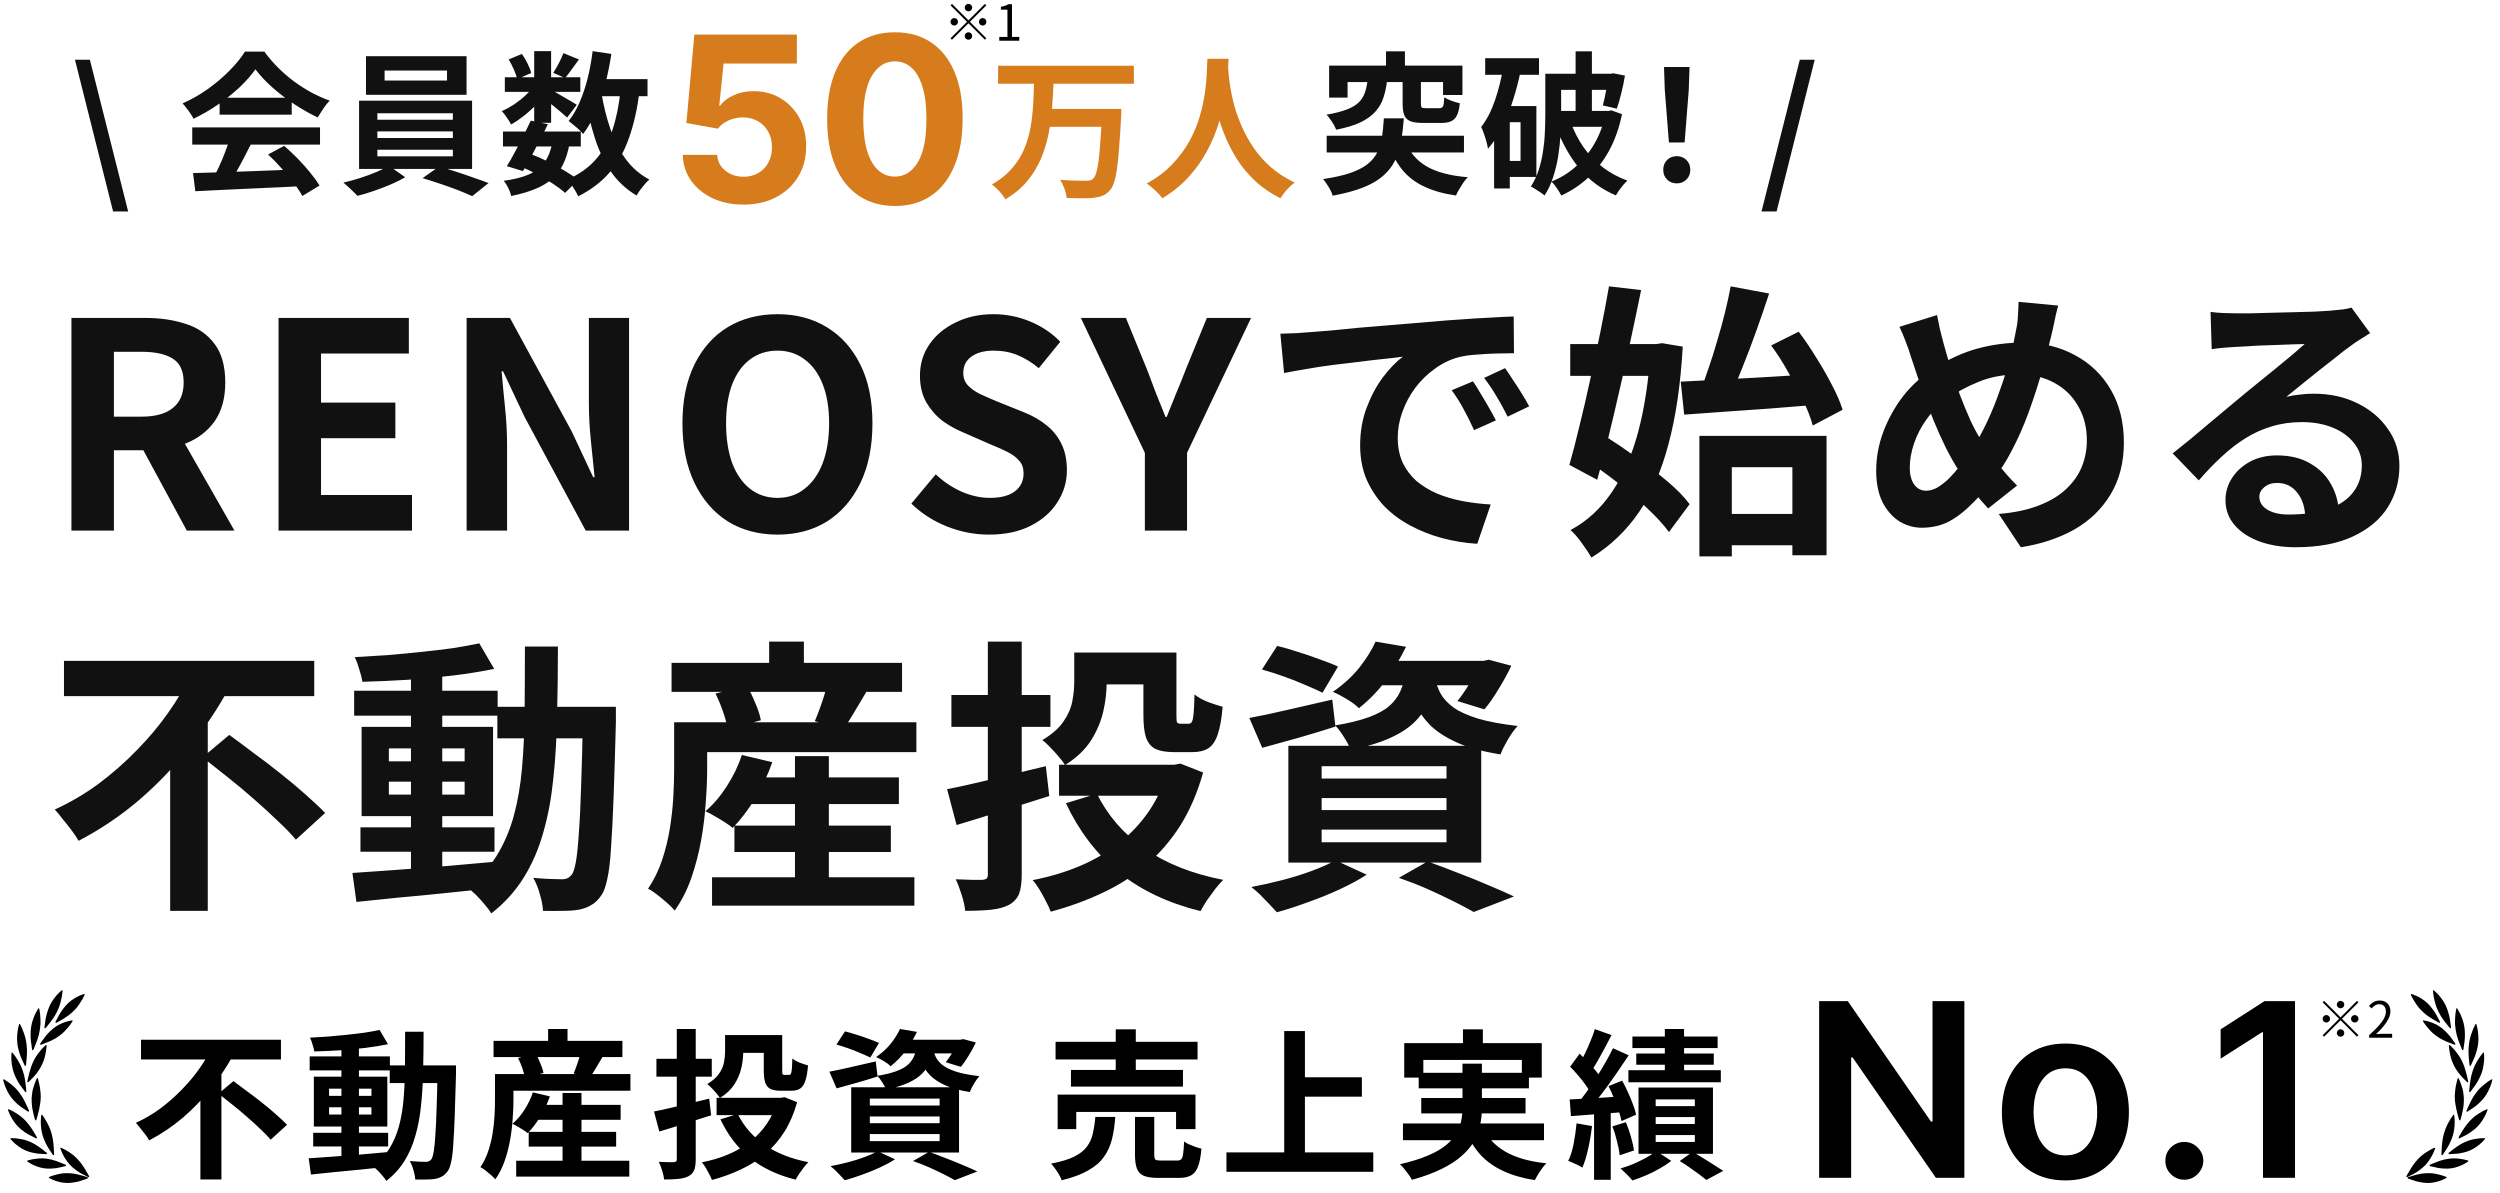 <svg width="331" height="158" viewBox="0 0 331 158" fill="none" xmlns="http://www.w3.org/2000/svg">
<path d="M9.458 70.251V42.093H19.224C21.225 42.093 23.024 42.359 24.62 42.891C26.216 43.398 27.483 44.284 28.42 45.551C29.357 46.792 29.826 48.49 29.826 50.643C29.826 52.72 29.357 54.43 28.42 55.773C27.483 57.09 26.216 58.066 24.62 58.699C23.024 59.307 21.225 59.611 19.224 59.611H15.082V70.251H9.458ZM15.082 55.165H18.73C20.554 55.165 21.935 54.785 22.872 54.025C23.835 53.265 24.316 52.138 24.316 50.643C24.316 49.123 23.835 48.072 22.872 47.489C21.935 46.881 20.554 46.577 18.73 46.577H15.082V55.165ZM24.734 70.251L18.198 58.167L22.15 54.671L31.042 70.251H24.734ZM36.88 70.251V42.093H54.132V46.805H42.504V53.303H52.346V58.015H42.504V65.539H54.55V70.251H36.88ZM61.779 70.251V42.093H67.517L75.687 57.103L78.537 63.183H78.727C78.575 61.714 78.411 60.105 78.233 58.357C78.056 56.609 77.967 54.937 77.967 53.341V42.093H83.287V70.251H77.549L69.455 55.203L66.605 49.161H66.415C66.542 50.681 66.694 52.29 66.871 53.987C67.049 55.684 67.137 57.344 67.137 58.965V70.251H61.779ZM102.934 70.783C100.451 70.783 98.26 70.2 96.36 69.035C94.486 67.844 93.016 66.147 91.952 63.943C90.888 61.739 90.356 59.104 90.356 56.039C90.356 52.999 90.888 50.402 91.952 48.249C93.016 46.096 94.486 44.449 96.36 43.309C98.26 42.169 100.451 41.599 102.934 41.599C105.442 41.599 107.633 42.182 109.508 43.347C111.383 44.487 112.852 46.134 113.916 48.287C114.98 50.415 115.512 52.999 115.512 56.039C115.512 59.104 114.98 61.739 113.916 63.943C112.852 66.147 111.383 67.844 109.508 69.035C107.633 70.2 105.442 70.783 102.934 70.783ZM102.934 65.919C104.327 65.919 105.531 65.514 106.544 64.703C107.583 63.892 108.381 62.752 108.938 61.283C109.495 59.788 109.774 58.04 109.774 56.039C109.774 54.038 109.495 52.328 108.938 50.909C108.381 49.465 107.583 48.363 106.544 47.603C105.531 46.818 104.327 46.425 102.934 46.425C101.541 46.425 100.325 46.818 99.286 47.603C98.273 48.363 97.487 49.465 96.93 50.909C96.398 52.328 96.132 54.038 96.132 56.039C96.132 58.04 96.398 59.788 96.93 61.283C97.487 62.752 98.273 63.892 99.286 64.703C100.325 65.514 101.541 65.919 102.934 65.919ZM130.922 70.783C129.048 70.783 127.211 70.428 125.412 69.719C123.614 69.01 122.03 67.996 120.662 66.679L123.892 62.803C124.88 63.74 126.008 64.5 127.274 65.083C128.566 65.64 129.82 65.919 131.036 65.919C132.506 65.919 133.62 65.628 134.38 65.045C135.14 64.462 135.52 63.677 135.52 62.689C135.52 61.98 135.33 61.422 134.95 61.017C134.596 60.586 134.102 60.206 133.468 59.877C132.835 59.548 132.1 59.218 131.264 58.889L127.54 57.255C126.603 56.875 125.691 56.368 124.804 55.735C123.943 55.076 123.221 54.253 122.638 53.265C122.081 52.277 121.802 51.099 121.802 49.731C121.802 48.186 122.22 46.805 123.056 45.589C123.892 44.373 125.045 43.41 126.514 42.701C127.984 41.966 129.656 41.599 131.53 41.599C133.202 41.599 134.811 41.916 136.356 42.549C137.902 43.182 139.244 44.082 140.384 45.247L137.534 48.743C136.648 48.008 135.723 47.438 134.76 47.033C133.798 46.628 132.721 46.425 131.53 46.425C130.314 46.425 129.339 46.691 128.604 47.223C127.895 47.73 127.54 48.452 127.54 49.389C127.54 50.048 127.743 50.592 128.148 51.023C128.554 51.454 129.086 51.834 129.744 52.163C130.403 52.467 131.125 52.784 131.91 53.113L135.596 54.595C136.736 55.051 137.724 55.621 138.56 56.305C139.422 56.989 140.08 57.812 140.536 58.775C141.018 59.738 141.258 60.903 141.258 62.271C141.258 63.791 140.84 65.197 140.004 66.489C139.194 67.781 138.016 68.82 136.47 69.605C134.95 70.39 133.101 70.783 130.922 70.783ZM151.58 70.251V59.953L143.106 42.093H149.072L151.884 48.971C152.29 50.035 152.682 51.074 153.062 52.087C153.468 53.075 153.886 54.114 154.316 55.203H154.468C154.899 54.114 155.317 53.075 155.722 52.087C156.153 51.074 156.571 50.035 156.976 48.971L159.788 42.093H165.64L157.166 59.953V70.251H151.58ZM169.519 44.183C170.279 44.158 171.001 44.132 171.685 44.107C172.369 44.056 172.889 44.018 173.243 43.993C174.029 43.942 174.991 43.866 176.131 43.765C177.297 43.638 178.589 43.512 180.007 43.385C181.451 43.258 182.984 43.132 184.605 43.005C186.227 42.878 187.911 42.739 189.659 42.587C190.977 42.46 192.281 42.359 193.573 42.283C194.891 42.182 196.132 42.106 197.297 42.055C198.488 41.979 199.527 41.928 200.413 41.903L200.451 46.767C199.767 46.767 198.982 46.78 198.095 46.805C197.209 46.83 196.322 46.881 195.435 46.957C194.574 47.008 193.801 47.122 193.117 47.299C191.977 47.603 190.913 48.122 189.925 48.857C188.937 49.566 188.076 50.415 187.341 51.403C186.632 52.366 186.075 53.417 185.669 54.557C185.264 55.672 185.061 56.799 185.061 57.939C185.061 59.18 185.277 60.282 185.707 61.245C186.163 62.182 186.771 62.993 187.531 63.677C188.317 64.336 189.229 64.893 190.267 65.349C191.306 65.78 192.421 66.109 193.611 66.337C194.827 66.565 196.081 66.717 197.373 66.793L195.587 71.999C193.991 71.898 192.433 71.644 190.913 71.239C189.419 70.834 188.013 70.276 186.695 69.567C185.378 68.858 184.225 67.996 183.237 66.983C182.275 65.944 181.502 64.766 180.919 63.449C180.362 62.106 180.083 60.612 180.083 58.965C180.083 57.141 180.375 55.469 180.957 53.949C181.54 52.404 182.262 51.061 183.123 49.921C184.01 48.756 184.884 47.856 185.745 47.223C185.036 47.324 184.175 47.426 183.161 47.527C182.173 47.628 181.097 47.755 179.931 47.907C178.791 48.034 177.626 48.173 176.435 48.325C175.245 48.477 174.092 48.654 172.977 48.857C171.888 49.034 170.9 49.212 170.013 49.389L169.519 44.183ZM195.017 50.491C195.347 50.947 195.689 51.492 196.043 52.125C196.423 52.733 196.791 53.354 197.145 53.987C197.5 54.595 197.804 55.152 198.057 55.659L195.169 56.951C194.688 55.887 194.219 54.95 193.763 54.139C193.333 53.328 192.813 52.505 192.205 51.669L195.017 50.491ZM199.273 48.743C199.603 49.199 199.957 49.731 200.337 50.339C200.743 50.922 201.135 51.53 201.515 52.163C201.895 52.771 202.212 53.316 202.465 53.797L199.615 55.165C199.109 54.152 198.615 53.252 198.133 52.467C197.677 51.682 197.133 50.871 196.499 50.035L199.273 48.743ZM227.279 68.047H239.401V72.189H227.279V68.047ZM224.999 57.711H241.833V73.519H237.311V61.853H229.293V73.671H224.999V57.711ZM222.529 50.529C224.049 50.453 225.785 50.364 227.735 50.263C229.711 50.162 231.776 50.048 233.929 49.921C236.108 49.794 238.261 49.655 240.389 49.503L240.351 53.607C238.325 53.759 236.273 53.924 234.195 54.101C232.143 54.253 230.155 54.392 228.229 54.519C226.329 54.646 224.581 54.772 222.985 54.899L222.529 50.529ZM234.499 45.741L238.147 43.917C238.933 44.956 239.705 46.096 240.465 47.337C241.251 48.578 241.947 49.794 242.555 50.985C243.189 52.176 243.657 53.265 243.961 54.253L240.009 56.343C239.756 55.38 239.338 54.291 238.755 53.075C238.173 51.834 237.514 50.58 236.779 49.313C236.07 48.021 235.31 46.83 234.499 45.741ZM229.141 37.913L234.233 38.863C233.701 40.484 233.131 42.144 232.523 43.841C231.915 45.538 231.295 47.172 230.661 48.743C230.053 50.288 229.458 51.656 228.875 52.847L225.075 51.897C225.455 50.934 225.835 49.883 226.215 48.743C226.621 47.578 227.001 46.374 227.355 45.133C227.735 43.866 228.077 42.625 228.381 41.409C228.685 40.168 228.939 39.002 229.141 37.913ZM207.899 45.551H220.173V49.769H207.899V45.551ZM213.029 37.913L217.285 38.407C216.88 40.408 216.437 42.524 215.955 44.753C215.499 46.982 215.005 49.212 214.473 51.441C213.967 53.67 213.46 55.824 212.953 57.901C212.447 59.953 211.953 61.828 211.471 63.525L207.785 61.549C208.216 60.054 208.659 58.344 209.115 56.419C209.597 54.494 210.065 52.467 210.521 50.339C211.003 48.186 211.459 46.058 211.889 43.955C212.32 41.827 212.7 39.813 213.029 37.913ZM210.027 60.941L212.535 57.749C213.853 58.585 215.233 59.522 216.677 60.561C218.121 61.6 219.477 62.651 220.743 63.715C222.01 64.779 222.998 65.792 223.707 66.755L220.971 70.441C220.262 69.478 219.299 68.427 218.083 67.287C216.893 66.147 215.588 65.02 214.169 63.905C212.751 62.79 211.37 61.802 210.027 60.941ZM218.539 45.551H219.299L220.059 45.437L222.795 45.893C222.517 50.833 221.896 55.102 220.933 58.699C219.996 62.296 218.691 65.324 217.019 67.781C215.347 70.238 213.245 72.252 210.711 73.823C210.382 73.266 209.951 72.62 209.419 71.885C208.913 71.176 208.419 70.606 207.937 70.175C210.091 69.035 211.915 67.363 213.409 65.159C214.904 62.955 216.069 60.282 216.905 57.141C217.741 53.974 218.286 50.39 218.539 46.387V45.551ZM272.499 40.459C272.423 40.788 272.322 41.194 272.195 41.675C272.094 42.156 271.993 42.638 271.891 43.119C271.79 43.6 271.701 43.993 271.625 44.297C271.22 45.994 270.764 47.73 270.257 49.503C269.751 51.251 269.181 52.986 268.547 54.709C267.914 56.432 267.205 58.04 266.419 59.535C265.659 61.03 264.811 62.36 263.873 63.525C262.733 64.994 261.657 66.198 260.643 67.135C259.655 68.072 258.667 68.769 257.679 69.225C256.691 69.656 255.615 69.871 254.449 69.871C253.411 69.871 252.423 69.592 251.485 69.035C250.573 68.452 249.826 67.604 249.243 66.489C248.686 65.349 248.407 63.956 248.407 62.309C248.407 60.612 248.711 58.927 249.319 57.255C249.953 55.558 250.814 53.987 251.903 52.543C253.018 51.099 254.323 49.896 255.817 48.933C257.844 47.616 259.833 46.691 261.783 46.159C263.734 45.627 265.723 45.361 267.749 45.361C270.384 45.361 272.715 45.918 274.741 47.033C276.768 48.122 278.351 49.655 279.491 51.631C280.631 53.607 281.201 55.925 281.201 58.585C281.201 61.245 280.606 63.55 279.415 65.501C278.25 67.426 276.641 68.972 274.589 70.137C272.537 71.277 270.194 72.05 267.559 72.455L264.633 68.047C266.736 67.87 268.522 67.49 269.991 66.907C271.486 66.324 272.689 65.59 273.601 64.703C274.539 63.816 275.223 62.828 275.653 61.739C276.084 60.65 276.299 59.51 276.299 58.319C276.299 56.596 275.919 55.089 275.159 53.797C274.425 52.48 273.386 51.454 272.043 50.719C270.701 49.959 269.117 49.579 267.293 49.579C265.292 49.579 263.506 49.908 261.935 50.567C260.365 51.2 258.921 51.998 257.603 52.961C256.615 53.67 255.767 54.532 255.057 55.545C254.348 56.533 253.803 57.584 253.423 58.699C253.043 59.814 252.853 60.89 252.853 61.929C252.853 62.841 253.043 63.576 253.423 64.133C253.829 64.69 254.361 64.969 255.019 64.969C255.501 64.969 255.995 64.83 256.501 64.551C257.008 64.247 257.515 63.854 258.021 63.373C258.528 62.866 259.035 62.284 259.541 61.625C260.048 60.966 260.555 60.27 261.061 59.535C261.771 58.446 262.442 57.23 263.075 55.887C263.709 54.544 264.279 53.138 264.785 51.669C265.317 50.2 265.761 48.781 266.115 47.413C266.47 46.02 266.749 44.74 266.951 43.575C267.078 43.018 267.154 42.384 267.179 41.675C267.23 40.966 267.255 40.396 267.255 39.965L272.499 40.459ZM256.463 41.713C256.59 42.346 256.717 42.967 256.843 43.575C256.995 44.183 257.147 44.778 257.299 45.361C257.578 46.4 257.907 47.527 258.287 48.743C258.667 49.934 259.073 51.124 259.503 52.315C259.959 53.506 260.415 54.608 260.871 55.621C261.327 56.609 261.783 57.458 262.239 58.167C262.898 59.18 263.645 60.244 264.481 61.359C265.317 62.448 266.179 63.424 267.065 64.285L263.227 67.325C262.467 66.489 261.783 65.691 261.175 64.931C260.593 64.146 259.985 63.272 259.351 62.309C258.794 61.448 258.224 60.447 257.641 59.307C257.084 58.167 256.527 56.926 255.969 55.583C255.437 54.24 254.918 52.86 254.411 51.441C253.93 50.022 253.461 48.616 253.005 47.223C252.803 46.539 252.575 45.88 252.321 45.247C252.093 44.614 251.815 43.955 251.485 43.271L256.463 41.713ZM292.677 41.295C293.209 41.371 293.779 41.422 294.387 41.447C294.995 41.472 295.578 41.485 296.135 41.485C296.541 41.485 297.149 41.485 297.959 41.485C298.77 41.46 299.682 41.434 300.695 41.409C301.734 41.384 302.76 41.358 303.773 41.333C304.787 41.308 305.699 41.282 306.509 41.257C307.345 41.206 307.991 41.168 308.447 41.143C309.233 41.067 309.853 41.004 310.309 40.953C310.765 40.877 311.107 40.801 311.335 40.725L313.805 44.107C313.375 44.386 312.931 44.664 312.475 44.943C312.019 45.222 311.576 45.526 311.145 45.855C310.639 46.21 310.031 46.678 309.321 47.261C308.612 47.818 307.852 48.414 307.041 49.047C306.256 49.68 305.483 50.301 304.723 50.909C303.989 51.517 303.317 52.062 302.709 52.543C303.343 52.391 303.951 52.29 304.533 52.239C305.116 52.163 305.711 52.125 306.319 52.125C308.473 52.125 310.398 52.543 312.095 53.379C313.818 54.215 315.173 55.355 316.161 56.799C317.175 58.218 317.681 59.852 317.681 61.701C317.681 63.702 317.175 65.514 316.161 67.135C315.148 68.756 313.615 70.048 311.563 71.011C309.537 71.974 306.991 72.455 303.925 72.455C302.177 72.455 300.594 72.202 299.175 71.695C297.782 71.188 296.68 70.466 295.869 69.529C295.059 68.592 294.653 67.49 294.653 66.223C294.653 65.184 294.932 64.222 295.489 63.335C296.072 62.423 296.87 61.688 297.883 61.131C298.922 60.574 300.113 60.295 301.455 60.295C303.203 60.295 304.673 60.65 305.863 61.359C307.079 62.043 308.004 62.968 308.637 64.133C309.296 65.298 309.638 66.578 309.663 67.971L305.217 68.579C305.192 67.186 304.837 66.071 304.153 65.235C303.495 64.374 302.608 63.943 301.493 63.943C300.784 63.943 300.214 64.133 299.783 64.513C299.353 64.868 299.137 65.286 299.137 65.767C299.137 66.476 299.492 67.046 300.201 67.477C300.911 67.908 301.835 68.123 302.975 68.123C305.129 68.123 306.927 67.87 308.371 67.363C309.815 66.831 310.892 66.084 311.601 65.121C312.336 64.133 312.703 62.968 312.703 61.625C312.703 60.485 312.349 59.484 311.639 58.623C310.955 57.762 310.018 57.09 308.827 56.609C307.637 56.128 306.294 55.887 304.799 55.887C303.33 55.887 301.987 56.077 300.771 56.457C299.555 56.812 298.403 57.331 297.313 58.015C296.249 58.674 295.198 59.484 294.159 60.447C293.146 61.384 292.133 62.436 291.119 63.601L287.661 60.029C288.345 59.472 289.118 58.851 289.979 58.167C290.841 57.458 291.715 56.723 292.601 55.963C293.513 55.203 294.362 54.494 295.147 53.835C295.958 53.151 296.642 52.581 297.199 52.125C297.731 51.694 298.352 51.188 299.061 50.605C299.771 50.022 300.505 49.427 301.265 48.819C302.025 48.186 302.747 47.59 303.431 47.033C304.115 46.45 304.685 45.956 305.141 45.551C304.761 45.551 304.267 45.564 303.659 45.589C303.051 45.614 302.38 45.64 301.645 45.665C300.936 45.69 300.214 45.716 299.479 45.741C298.77 45.766 298.099 45.804 297.465 45.855C296.857 45.88 296.351 45.906 295.945 45.931C295.439 45.956 294.907 45.994 294.349 46.045C293.792 46.096 293.285 46.159 292.829 46.235L292.677 41.295ZM8.47 87.497H41.606V92.171H8.47V87.497ZM26.824 100.265L30.358 97.301C31.371 98.036 32.461 98.846 33.626 99.733C34.817 100.594 35.995 101.494 37.16 102.431C38.351 103.368 39.453 104.293 40.466 105.205C41.479 106.092 42.341 106.902 43.05 107.637L39.174 111.171C38.541 110.411 37.73 109.575 36.742 108.663C35.779 107.726 34.728 106.763 33.588 105.775C32.473 104.787 31.321 103.824 30.13 102.887C28.965 101.95 27.863 101.076 26.824 100.265ZM25.304 89.245L30.358 91.031C28.914 93.691 27.191 96.288 25.19 98.821C23.214 101.354 20.985 103.698 18.502 105.851C16.019 107.979 13.321 109.803 10.408 111.323C10.18 110.918 9.876 110.462 9.496 109.955C9.116 109.448 8.723 108.954 8.318 108.473C7.938 107.966 7.583 107.536 7.254 107.181C9.306 106.244 11.244 105.104 13.068 103.761C14.892 102.393 16.577 100.911 18.122 99.315C19.693 97.719 21.073 96.072 22.264 94.375C23.48 92.652 24.493 90.942 25.304 89.245ZM22.53 98.441L27.508 93.463V120.595H22.53V98.441ZM47.724 109.537H65.47V112.767H47.724V109.537ZM46.888 91.449H65.888V94.755H46.888V91.449ZM54.412 88.789H58.554V116.035H54.412V88.789ZM46.66 115.579C48.256 115.478 50.08 115.351 52.132 115.199C54.184 115.047 56.35 114.882 58.63 114.705C60.935 114.502 63.228 114.3 65.508 114.097L65.546 117.555C63.393 117.783 61.214 118.011 59.01 118.239C56.831 118.467 54.729 118.67 52.702 118.847C50.701 119.05 48.864 119.24 47.192 119.417L46.66 115.579ZM51.486 103.495V105.205H61.518V103.495H51.486ZM51.486 99.087V100.797H61.518V99.087H51.486ZM47.876 96.237H65.28V108.055H47.876V96.237ZM63.456 85.179L65.432 88.561C63.836 88.89 62.037 89.182 60.036 89.435C58.06 89.663 56.033 89.853 53.956 90.005C51.879 90.132 49.89 90.22 47.99 90.271C47.914 89.79 47.775 89.245 47.572 88.637C47.395 88.004 47.192 87.459 46.964 87.003C48.383 86.927 49.839 86.838 51.334 86.737C52.829 86.61 54.298 86.471 55.742 86.319C57.211 86.167 58.592 86.002 59.884 85.825C61.201 85.622 62.392 85.407 63.456 85.179ZM65.85 93.577H79.036V97.757H65.85V93.577ZM77.174 93.577H81.544C81.544 93.577 81.544 93.704 81.544 93.957C81.544 94.21 81.544 94.502 81.544 94.831C81.544 95.135 81.544 95.388 81.544 95.591C81.443 99.492 81.341 102.811 81.24 105.547C81.139 108.258 81.025 110.5 80.898 112.273C80.797 114.021 80.632 115.389 80.404 116.377C80.201 117.365 79.948 118.074 79.644 118.505C79.213 119.138 78.757 119.582 78.276 119.835C77.82 120.114 77.275 120.316 76.642 120.443C76.059 120.544 75.35 120.595 74.514 120.595C73.678 120.62 72.804 120.62 71.892 120.595C71.867 119.962 71.727 119.227 71.474 118.391C71.246 117.555 70.955 116.833 70.6 116.225C71.411 116.301 72.158 116.352 72.842 116.377C73.526 116.402 74.045 116.415 74.4 116.415C74.704 116.415 74.957 116.364 75.16 116.263C75.363 116.162 75.553 115.997 75.73 115.769C75.933 115.465 76.11 114.882 76.262 114.021C76.414 113.134 76.541 111.88 76.642 110.259C76.769 108.612 76.87 106.497 76.946 103.913C77.047 101.329 77.123 98.2 77.174 94.527V93.577ZM69.498 85.597H73.868C73.868 88.84 73.83 91.918 73.754 94.831C73.703 97.744 73.539 100.493 73.26 103.077C73.007 105.636 72.563 108.017 71.93 110.221C71.322 112.4 70.461 114.388 69.346 116.187C68.231 117.986 66.8 119.569 65.052 120.937C64.824 120.557 64.52 120.152 64.14 119.721C63.785 119.29 63.405 118.872 63 118.467C62.62 118.087 62.24 117.77 61.86 117.517C63.456 116.301 64.748 114.908 65.736 113.337C66.724 111.741 67.484 109.98 68.016 108.055C68.548 106.104 68.915 103.976 69.118 101.671C69.321 99.34 69.435 96.845 69.46 94.185C69.485 91.5 69.498 88.637 69.498 85.597ZM98.074 102.925H119.012V106.459H98.074V102.925ZM97.238 109.309H117.948V112.805H97.238V109.309ZM94.274 116.149H121.064V119.911H94.274V116.149ZM105.256 100.113H109.74V118.467H105.256V100.113ZM98.226 99.961L102.254 100.911C101.671 102.583 100.911 104.192 99.974 105.737C99.037 107.257 98.049 108.549 97.01 109.613C96.731 109.385 96.377 109.132 95.946 108.853C95.515 108.574 95.072 108.308 94.616 108.055C94.16 107.776 93.755 107.561 93.4 107.409C94.464 106.497 95.414 105.382 96.25 104.065C97.111 102.722 97.77 101.354 98.226 99.961ZM91.766 95.629H121.33V99.581H91.766V95.629ZM88.916 87.763H119.43V91.601H88.916V87.763ZM101.836 84.951H106.434V90.005H101.836V84.951ZM89.258 95.629H93.628V101.823C93.628 103.166 93.565 104.648 93.438 106.269C93.337 107.89 93.134 109.55 92.83 111.247C92.526 112.944 92.095 114.604 91.538 116.225C90.981 117.821 90.246 119.265 89.334 120.557C89.106 120.278 88.764 119.936 88.308 119.531C87.877 119.151 87.434 118.784 86.978 118.429C86.522 118.074 86.129 117.821 85.8 117.669C86.585 116.504 87.206 115.237 87.662 113.869C88.118 112.501 88.46 111.108 88.688 109.689C88.916 108.27 89.068 106.89 89.144 105.547C89.22 104.204 89.258 102.963 89.258 101.823V95.629ZM94.73 91.829L98.872 90.765C99.277 91.449 99.657 92.234 100.012 93.121C100.392 93.982 100.633 94.73 100.734 95.363L96.326 96.579C96.25 95.946 96.06 95.186 95.756 94.299C95.452 93.412 95.11 92.589 94.73 91.829ZM109.588 90.385L114.794 91.449C114.211 92.412 113.654 93.349 113.122 94.261C112.59 95.173 112.096 95.946 111.64 96.579L107.878 95.477C108.106 94.97 108.321 94.426 108.524 93.843C108.752 93.235 108.955 92.64 109.132 92.057C109.309 91.449 109.461 90.892 109.588 90.385ZM142.23 86.395H146.524V90.347C146.524 91.588 146.372 92.88 146.068 94.223C145.764 95.54 145.219 96.82 144.434 98.061C143.649 99.277 142.509 100.354 141.014 101.291C140.837 100.987 140.558 100.62 140.178 100.189C139.798 99.733 139.405 99.302 139 98.897C138.62 98.492 138.291 98.188 138.012 97.985C139.279 97.225 140.203 96.414 140.786 95.553C141.394 94.692 141.787 93.805 141.964 92.893C142.141 91.981 142.23 91.107 142.23 90.271V86.395ZM144.358 86.395H153.592V90.613H144.358V86.395ZM151.388 86.395H155.758V94.679C155.758 95.186 155.783 95.502 155.834 95.629C155.91 95.756 156.062 95.819 156.29 95.819C156.366 95.819 156.48 95.819 156.632 95.819C156.784 95.819 156.936 95.819 157.088 95.819C157.24 95.819 157.341 95.819 157.392 95.819C157.595 95.819 157.734 95.73 157.81 95.553C157.911 95.376 157.987 95.008 158.038 94.451C158.089 93.894 158.127 93.058 158.152 91.943C158.583 92.298 159.165 92.627 159.9 92.931C160.66 93.21 161.319 93.425 161.876 93.577C161.749 95.122 161.534 96.338 161.23 97.225C160.951 98.086 160.546 98.694 160.014 99.049C159.482 99.404 158.773 99.581 157.886 99.581C157.658 99.581 157.392 99.581 157.088 99.581C156.809 99.581 156.518 99.581 156.214 99.581C155.935 99.581 155.682 99.581 155.454 99.581C154.415 99.581 153.592 99.442 152.984 99.163C152.401 98.859 151.983 98.352 151.73 97.643C151.502 96.934 151.388 95.958 151.388 94.717V86.395ZM140.216 101.253H155.986V105.357H140.216V101.253ZM154.58 101.253H155.454L156.29 101.101L159.292 102.279C158.557 104.914 157.557 107.244 156.29 109.271C155.023 111.272 153.516 113.02 151.768 114.515C150.045 115.984 148.12 117.213 145.992 118.201C143.864 119.214 141.571 120.05 139.114 120.709C138.962 120.278 138.747 119.81 138.468 119.303C138.215 118.796 137.936 118.29 137.632 117.783C137.328 117.276 137.024 116.858 136.72 116.529C138.949 116.098 141.027 115.478 142.952 114.667C144.877 113.856 146.613 112.843 148.158 111.627C149.703 110.411 151.021 109.005 152.11 107.409C153.225 105.788 154.048 103.964 154.58 101.937V101.253ZM145.232 105.091C146.651 107.979 148.766 110.411 151.578 112.387C154.415 114.338 157.873 115.706 161.952 116.491C161.623 116.82 161.268 117.226 160.888 117.707C160.508 118.214 160.141 118.72 159.786 119.227C159.457 119.734 159.178 120.202 158.95 120.633C154.643 119.569 151.021 117.846 148.082 115.465C145.169 113.058 142.851 110.018 141.128 106.345L145.232 105.091ZM125.396 104.483C126.485 104.28 127.727 104.014 129.12 103.685C130.539 103.356 132.046 103.001 133.642 102.621C135.238 102.216 136.847 101.823 138.468 101.443L138.924 105.395C136.821 106.054 134.693 106.725 132.54 107.409C130.412 108.093 128.449 108.701 126.65 109.233L125.396 104.483ZM125.966 92.019H139.076V96.237H125.966V92.019ZM130.792 84.951H135.276V115.731C135.276 116.846 135.162 117.707 134.934 118.315C134.706 118.923 134.263 119.417 133.604 119.797C132.971 120.126 132.185 120.342 131.248 120.443C130.311 120.544 129.158 120.595 127.79 120.595C127.739 120.012 127.587 119.316 127.334 118.505C127.081 117.694 126.815 116.998 126.536 116.415C127.271 116.44 127.98 116.466 128.664 116.491C129.348 116.491 129.817 116.491 130.07 116.491C130.349 116.466 130.539 116.402 130.64 116.301C130.741 116.2 130.792 116.022 130.792 115.769V84.951ZM167.082 88.637L169.096 85.521C169.957 85.724 170.882 85.99 171.87 86.319C172.858 86.623 173.821 86.952 174.758 87.307C175.721 87.636 176.519 87.953 177.152 88.257L175.1 91.715C174.492 91.411 173.732 91.069 172.82 90.689C171.908 90.284 170.945 89.904 169.932 89.549C168.919 89.194 167.969 88.89 167.082 88.637ZM165.41 95.059C166.803 94.806 168.475 94.451 170.426 93.995C172.402 93.539 174.391 93.083 176.392 92.627L176.81 96.199C175.163 96.731 173.491 97.238 171.794 97.719C170.122 98.175 168.564 98.606 167.12 99.011L165.41 95.059ZM182.244 87.497H196.836V90.727H179.698L182.244 87.497ZM195.772 87.497H196.418L197.102 87.345L200.104 88.143C199.623 89.156 199.053 90.195 198.394 91.259C197.761 92.323 197.14 93.21 196.532 93.919L192.96 92.817C193.467 92.209 193.986 91.462 194.518 90.575C195.05 89.663 195.468 88.814 195.772 88.029V87.497ZM186.158 88.865H190.224C190.047 90.208 189.743 91.436 189.312 92.551C188.881 93.64 188.248 94.616 187.412 95.477C186.601 96.313 185.499 97.048 184.106 97.681C182.738 98.314 180.977 98.846 178.824 99.277C178.647 98.796 178.355 98.238 177.95 97.605C177.545 96.946 177.152 96.427 176.772 96.047C178.596 95.743 180.091 95.376 181.256 94.945C182.421 94.514 183.321 94.02 183.954 93.463C184.613 92.88 185.107 92.209 185.436 91.449C185.765 90.689 186.006 89.828 186.158 88.865ZM189.996 89.815C190.148 90.524 190.401 91.208 190.756 91.867C191.136 92.526 191.706 93.134 192.466 93.691C193.226 94.223 194.29 94.704 195.658 95.135C197.026 95.54 198.787 95.87 200.94 96.123C200.509 96.579 200.079 97.174 199.648 97.909C199.217 98.644 198.888 99.302 198.66 99.885C196.304 99.505 194.366 98.973 192.846 98.289C191.351 97.605 190.173 96.832 189.312 95.971C188.476 95.11 187.83 94.185 187.374 93.197C186.943 92.184 186.601 91.183 186.348 90.195L189.996 89.815ZM182.13 84.951L186.158 85.635C185.423 87.13 184.562 88.574 183.574 89.967C182.586 91.335 181.37 92.602 179.926 93.767C179.521 93.362 178.976 92.956 178.292 92.551C177.633 92.146 177.025 91.829 176.468 91.601C177.861 90.638 179.027 89.574 179.964 88.409C180.901 87.218 181.623 86.066 182.13 84.951ZM174.986 105.661V107.257H191.516V105.661H174.986ZM174.986 109.841V111.513H191.516V109.841H174.986ZM174.986 101.443V103.077H191.516V101.443H174.986ZM170.578 98.745H196.114V114.211H170.578V98.745ZM185.208 116.225L189.008 114.059C190.376 114.54 191.757 115.06 193.15 115.617C194.569 116.149 195.911 116.694 197.178 117.251C198.47 117.783 199.559 118.264 200.446 118.695L195.126 120.747C194.417 120.342 193.53 119.873 192.466 119.341C191.402 118.809 190.249 118.264 189.008 117.707C187.792 117.175 186.525 116.681 185.208 116.225ZM176.81 113.907L180.952 115.807C179.939 116.466 178.748 117.112 177.38 117.745C176.012 118.378 174.606 118.948 173.162 119.455C171.718 119.987 170.35 120.43 169.058 120.785C168.779 120.481 168.437 120.114 168.032 119.683C167.652 119.278 167.247 118.86 166.816 118.429C166.385 118.024 166.005 117.694 165.676 117.441C167.019 117.188 168.374 116.884 169.742 116.529C171.135 116.174 172.44 115.769 173.656 115.313C174.897 114.857 175.949 114.388 176.81 113.907Z" fill="#111111"/>
<path d="M14.973 28L9.924 7.907H11.899L16.968 28H14.973Z" fill="#111111"/>
<path d="M25.555 22.916C26.762 22.875 28.16 22.834 29.748 22.794C31.35 22.739 33.026 22.678 34.777 22.61C36.541 22.543 38.278 22.475 39.988 22.407L39.907 24.646C38.251 24.741 36.568 24.823 34.858 24.89C33.162 24.972 31.547 25.047 30.013 25.114C28.479 25.196 27.095 25.264 25.86 25.318L25.555 22.916ZM25.453 16.869H42.37V19.149H25.453V16.869ZM29.076 12.94H38.624V15.18H29.076V12.94ZM30.42 18.356L33.209 19.109C32.897 19.747 32.565 20.398 32.212 21.063C31.872 21.715 31.533 22.339 31.194 22.936C30.868 23.533 30.556 24.062 30.257 24.524L28.12 23.811C28.391 23.309 28.676 22.746 28.975 22.122C29.273 21.484 29.545 20.839 29.789 20.188C30.047 19.523 30.257 18.912 30.42 18.356ZM35.489 20.452L37.627 19.312C38.237 19.842 38.841 20.412 39.439 21.022C40.036 21.633 40.585 22.251 41.087 22.875C41.59 23.486 41.997 24.049 42.309 24.565L40.029 25.949C39.758 25.433 39.371 24.85 38.869 24.198C38.38 23.56 37.837 22.909 37.24 22.244C36.656 21.579 36.073 20.982 35.489 20.452ZM33.82 9.174C33.277 9.948 32.578 10.742 31.723 11.556C30.868 12.357 29.918 13.117 28.873 13.836C27.828 14.556 26.742 15.187 25.616 15.729C25.534 15.526 25.405 15.302 25.229 15.058C25.066 14.8 24.89 14.556 24.7 14.325C24.523 14.081 24.347 13.87 24.17 13.694C25.337 13.178 26.457 12.54 27.529 11.78C28.602 11.006 29.558 10.192 30.4 9.337C31.255 8.469 31.933 7.634 32.435 6.833H35.001C35.544 7.58 36.147 8.285 36.812 8.95C37.477 9.615 38.183 10.226 38.93 10.783C39.676 11.325 40.443 11.814 41.23 12.248C42.031 12.669 42.838 13.029 43.653 13.327C43.354 13.626 43.069 13.979 42.798 14.386C42.526 14.793 42.282 15.18 42.065 15.546C41.047 15.071 40.015 14.488 38.97 13.795C37.925 13.103 36.948 12.357 36.039 11.556C35.143 10.755 34.403 9.961 33.82 9.174ZM50.92 9.337V10.66H59.185V9.337H50.92ZM48.457 7.444H61.771V12.554H48.457V7.444ZM49.964 17.399V18.274H59.959V17.399H49.964ZM49.964 19.821V20.697H59.959V19.821H49.964ZM49.964 14.996V15.852H59.959V14.996H49.964ZM47.541 13.327H62.504V22.366H47.541V13.327ZM51.49 21.939L53.648 23.465C53.105 23.791 52.468 24.11 51.735 24.422C51.015 24.734 50.269 25.019 49.495 25.277C48.735 25.549 48.009 25.766 47.317 25.929C47.086 25.671 46.788 25.372 46.421 25.033C46.068 24.694 45.749 24.409 45.465 24.178C46.184 24.015 46.923 23.811 47.683 23.567C48.444 23.323 49.163 23.058 49.841 22.773C50.52 22.488 51.07 22.21 51.49 21.939ZM55.949 23.587L58.107 22.061C58.826 22.237 59.586 22.461 60.387 22.733C61.187 22.99 61.961 23.255 62.707 23.526C63.467 23.784 64.126 24.022 64.682 24.239L62.524 25.969C61.995 25.725 61.35 25.454 60.59 25.155C59.844 24.87 59.063 24.592 58.249 24.32C57.448 24.049 56.681 23.805 55.949 23.587ZM66.596 17.419H76.897V19.394H66.596V17.419ZM66.84 10.233H76.836V12.167H66.84V10.233ZM70.281 15.974L72.54 16.442C72.201 17.148 71.834 17.874 71.441 18.62C71.061 19.367 70.681 20.093 70.301 20.799C69.921 21.491 69.568 22.108 69.242 22.651L67.105 22C67.43 21.484 67.776 20.88 68.143 20.188C68.523 19.496 68.896 18.783 69.263 18.05C69.643 17.304 69.982 16.612 70.281 15.974ZM73.151 18.783L75.411 18.987C75.221 20.059 74.936 20.982 74.556 21.755C74.189 22.515 73.694 23.167 73.07 23.71C72.459 24.239 71.712 24.68 70.83 25.033C69.948 25.399 68.896 25.705 67.675 25.949C67.607 25.61 67.478 25.25 67.288 24.87C67.098 24.49 66.901 24.178 66.698 23.934C68.041 23.757 69.147 23.479 70.016 23.099C70.898 22.719 71.59 22.183 72.092 21.491C72.594 20.799 72.947 19.896 73.151 18.783ZM74.596 7.037L76.652 7.871C76.327 8.319 76.001 8.767 75.675 9.215C75.363 9.649 75.078 10.023 74.82 10.335L73.253 9.642C73.483 9.29 73.728 8.869 73.986 8.38C74.243 7.878 74.447 7.43 74.596 7.037ZM70.728 6.772H72.968V16.259H70.728V6.772ZM67.349 7.871L69.1 7.138C69.371 7.518 69.622 7.946 69.853 8.421C70.084 8.896 70.246 9.31 70.342 9.663L68.469 10.477C68.401 10.124 68.258 9.704 68.041 9.215C67.824 8.726 67.593 8.279 67.349 7.871ZM70.789 11.19L72.357 12.146C72.031 12.689 71.604 13.232 71.074 13.775C70.559 14.318 70.002 14.827 69.405 15.302C68.822 15.763 68.245 16.157 67.675 16.483C67.539 16.225 67.349 15.919 67.105 15.567C66.874 15.214 66.65 14.929 66.433 14.711C66.976 14.481 67.525 14.182 68.082 13.816C68.638 13.436 69.154 13.022 69.629 12.574C70.118 12.113 70.504 11.651 70.789 11.19ZM72.764 11.78C72.954 11.875 73.212 12.018 73.538 12.207C73.877 12.398 74.237 12.608 74.617 12.839C75.01 13.056 75.363 13.259 75.675 13.449C76.001 13.639 76.232 13.782 76.367 13.877L75.085 15.567C74.895 15.39 74.651 15.173 74.352 14.915C74.053 14.657 73.734 14.393 73.395 14.121C73.056 13.85 72.73 13.592 72.418 13.348C72.106 13.103 71.834 12.906 71.604 12.757L72.764 11.78ZM78.24 10.477H85.732V12.737H78.24V10.477ZM78.464 6.772L80.948 7.138C80.731 8.536 80.453 9.894 80.113 11.21C79.774 12.513 79.36 13.721 78.871 14.834C78.396 15.933 77.84 16.903 77.202 17.745C77.08 17.582 76.903 17.392 76.673 17.175C76.442 16.958 76.198 16.747 75.94 16.544C75.682 16.327 75.465 16.15 75.288 16.014C75.859 15.309 76.347 14.474 76.754 13.51C77.175 12.533 77.528 11.475 77.813 10.335C78.098 9.181 78.315 7.994 78.464 6.772ZM82.169 11.861L84.673 12.106C84.375 14.427 83.913 16.469 83.289 18.233C82.678 19.998 81.83 21.518 80.744 22.794C79.659 24.069 78.261 25.135 76.551 25.99C76.469 25.8 76.347 25.562 76.184 25.277C76.021 24.992 75.845 24.707 75.655 24.422C75.465 24.151 75.288 23.934 75.126 23.771C76.673 23.092 77.921 22.21 78.871 21.124C79.835 20.038 80.575 18.729 81.09 17.195C81.606 15.648 81.966 13.87 82.169 11.861ZM79.625 12.289C79.91 13.999 80.31 15.607 80.826 17.114C81.341 18.62 82.02 19.944 82.862 21.084C83.703 22.224 84.741 23.119 85.976 23.771C85.8 23.92 85.603 24.117 85.386 24.361C85.169 24.619 84.958 24.884 84.755 25.155C84.565 25.427 84.409 25.671 84.287 25.888C82.916 25.074 81.783 24.022 80.887 22.733C80.005 21.443 79.292 19.95 78.749 18.254C78.206 16.544 77.765 14.678 77.426 12.655L79.625 12.289ZM68.896 22.02L70.199 20.371C71 20.67 71.794 21.016 72.581 21.409C73.382 21.803 74.121 22.21 74.8 22.631C75.492 23.038 76.069 23.431 76.53 23.811L74.82 25.542C74.4 25.162 73.87 24.762 73.232 24.341C72.594 23.92 71.902 23.513 71.156 23.119C70.409 22.712 69.656 22.346 68.896 22.02Z" fill="#111111"/>
<path d="M159.861 7.788H162.67C162.643 8.358 162.596 9.091 162.528 9.987C162.46 10.883 162.331 11.88 162.141 12.979C161.965 14.065 161.693 15.205 161.327 16.4C160.96 17.594 160.458 18.788 159.82 19.983C159.196 21.163 158.395 22.297 157.418 23.382C156.455 24.454 155.281 25.411 153.896 26.253C153.679 25.941 153.38 25.608 153 25.255C152.634 24.902 152.247 24.583 151.84 24.298C153.197 23.538 154.337 22.67 155.26 21.693C156.183 20.715 156.936 19.691 157.52 18.619C158.103 17.533 158.551 16.447 158.863 15.361C159.176 14.262 159.4 13.224 159.535 12.247C159.671 11.27 159.752 10.394 159.78 9.621C159.807 8.847 159.834 8.236 159.861 7.788ZM162.569 8.338C162.582 8.596 162.609 9.003 162.65 9.559C162.691 10.116 162.772 10.781 162.894 11.555C163.016 12.328 163.2 13.169 163.444 14.079C163.702 14.975 164.041 15.898 164.462 16.848C164.883 17.797 165.405 18.727 166.029 19.637C166.654 20.546 167.407 21.387 168.289 22.161C169.185 22.934 170.23 23.606 171.424 24.176C171.031 24.461 170.664 24.794 170.325 25.174C169.999 25.554 169.734 25.913 169.531 26.253C168.282 25.628 167.19 24.889 166.253 24.034C165.33 23.165 164.537 22.229 163.871 21.224C163.22 20.206 162.677 19.175 162.243 18.13C161.809 17.085 161.456 16.06 161.184 15.056C160.926 14.038 160.73 13.095 160.594 12.226C160.458 11.358 160.363 10.604 160.309 9.967C160.268 9.329 160.234 8.867 160.207 8.582L162.569 8.338Z" fill="#D67C1D"/>
<path d="M132.149 8.705H150.124V11.086H132.149V8.705ZM138.663 14.425H146.806V16.787H138.663V14.425ZM145.91 14.425H148.475C148.475 14.425 148.469 14.493 148.455 14.629C148.455 14.751 148.455 14.9 148.455 15.076C148.455 15.253 148.448 15.396 148.435 15.504C148.353 17.078 148.265 18.429 148.17 19.555C148.089 20.668 147.994 21.605 147.885 22.365C147.776 23.111 147.648 23.708 147.498 24.156C147.349 24.604 147.173 24.943 146.969 25.174C146.67 25.527 146.345 25.771 145.992 25.907C145.652 26.043 145.252 26.138 144.791 26.192C144.384 26.233 143.854 26.253 143.203 26.253C142.565 26.253 141.907 26.239 141.228 26.212C141.201 25.859 141.106 25.452 140.943 24.991C140.78 24.543 140.583 24.149 140.353 23.81C141.058 23.864 141.73 23.898 142.368 23.912C143.006 23.925 143.474 23.932 143.773 23.932C143.99 23.932 144.173 23.919 144.322 23.891C144.472 23.851 144.607 23.776 144.73 23.668C144.947 23.477 145.123 23.057 145.259 22.405C145.408 21.74 145.53 20.79 145.625 19.555C145.734 18.307 145.829 16.732 145.91 14.832V14.425ZM136.912 10.74H139.498C139.457 11.894 139.389 13.061 139.294 14.242C139.213 15.423 139.057 16.59 138.826 17.743C138.595 18.883 138.256 19.983 137.808 21.041C137.36 22.086 136.756 23.07 135.996 23.993C135.236 24.902 134.273 25.703 133.105 26.395C132.929 26.07 132.671 25.717 132.332 25.337C131.992 24.97 131.66 24.665 131.334 24.421C132.406 23.81 133.282 23.111 133.96 22.324C134.653 21.537 135.195 20.682 135.589 19.759C135.983 18.836 136.268 17.872 136.444 16.868C136.62 15.85 136.736 14.825 136.79 13.794C136.844 12.763 136.885 11.745 136.912 10.74Z" fill="#D67C1D"/>
<path d="M118.484 27.273C116.619 27.266 115.014 26.807 113.669 25.896C112.332 24.985 111.302 23.666 110.579 21.938C109.863 20.21 109.509 18.131 109.516 15.703C109.516 13.281 109.874 11.217 110.59 9.511C111.312 7.804 112.343 6.507 113.68 5.618C115.025 4.721 116.626 4.273 118.484 4.273C120.342 4.273 121.94 4.721 123.277 5.618C124.622 6.514 125.655 7.815 126.378 9.521C127.101 11.22 127.459 13.281 127.452 15.703C127.452 18.139 127.09 20.221 126.367 21.949C125.652 23.676 124.625 24.996 123.288 25.907C121.95 26.817 120.349 27.273 118.484 27.273ZM118.484 23.38C119.756 23.38 120.772 22.74 121.531 21.461C122.29 20.181 122.666 18.262 122.659 15.703C122.659 14.018 122.485 12.616 122.138 11.495C121.799 10.374 121.314 9.532 120.685 8.968C120.064 8.404 119.33 8.123 118.484 8.123C117.219 8.123 116.207 8.755 115.448 10.02C114.689 11.285 114.305 13.179 114.298 15.703C114.298 17.409 114.468 18.833 114.808 19.975C115.155 21.11 115.643 21.963 116.272 22.534C116.901 23.098 117.638 23.38 118.484 23.38Z" fill="#D67C1D"/>
<path d="M98.438 27.089C96.905 27.089 95.539 26.807 94.339 26.243C93.146 25.679 92.199 24.902 91.498 23.911C90.797 22.921 90.431 21.786 90.403 20.506H94.957C95.008 21.367 95.369 22.064 96.041 22.599C96.714 23.134 97.513 23.402 98.438 23.402C99.175 23.402 99.826 23.239 100.39 22.914C100.961 22.581 101.406 22.122 101.724 21.537C102.049 20.944 102.212 20.264 102.212 19.498C102.212 18.717 102.045 18.03 101.713 17.438C101.387 16.845 100.936 16.382 100.357 16.05C99.779 15.717 99.118 15.547 98.373 15.54C97.722 15.54 97.09 15.674 96.475 15.941C95.868 16.209 95.394 16.574 95.055 17.036L90.88 16.288L91.932 4.577H105.508V8.415H95.803L95.228 13.978H95.358C95.749 13.429 96.338 12.973 97.126 12.612C97.914 12.251 98.796 12.07 99.772 12.07C101.109 12.07 102.302 12.384 103.35 13.013C104.399 13.642 105.226 14.506 105.834 15.605C106.441 16.697 106.741 17.954 106.734 19.379C106.741 20.875 106.394 22.205 105.693 23.369C104.999 24.526 104.026 25.437 102.776 26.102C101.532 26.76 100.086 27.089 98.438 27.089Z" fill="#D67C1D"/>
<path d="M183.508 6.792H186.012V10.09H183.508V6.792ZM181.065 10.62H183.65C183.555 11.475 183.393 12.248 183.162 12.94C182.945 13.619 182.592 14.23 182.103 14.773C181.628 15.316 180.97 15.79 180.129 16.198C179.301 16.591 178.228 16.917 176.912 17.175C176.831 16.971 176.722 16.747 176.586 16.503C176.451 16.259 176.294 16.021 176.118 15.79C175.955 15.546 175.792 15.343 175.629 15.18C176.756 14.99 177.658 14.759 178.337 14.488C179.029 14.216 179.558 13.897 179.925 13.531C180.291 13.151 180.556 12.723 180.719 12.248C180.882 11.76 180.997 11.217 181.065 10.62ZM185.707 10.62H188.129V13.714C188.129 13.999 188.17 14.175 188.251 14.243C188.333 14.298 188.529 14.325 188.842 14.325C188.909 14.325 189.018 14.325 189.167 14.325C189.317 14.325 189.479 14.325 189.656 14.325C189.846 14.325 190.022 14.325 190.185 14.325C190.348 14.325 190.47 14.325 190.552 14.325C190.81 14.325 190.979 14.236 191.061 14.06C191.142 13.884 191.196 13.49 191.223 12.879C191.454 13.042 191.773 13.198 192.18 13.348C192.601 13.497 192.967 13.605 193.28 13.673C193.212 14.366 193.083 14.902 192.893 15.282C192.716 15.648 192.458 15.906 192.119 16.055C191.793 16.204 191.366 16.279 190.837 16.279C190.728 16.279 190.558 16.279 190.328 16.279C190.111 16.279 189.88 16.279 189.636 16.279C189.391 16.279 189.161 16.279 188.943 16.279C188.726 16.279 188.563 16.279 188.455 16.279C187.722 16.279 187.152 16.204 186.745 16.055C186.351 15.892 186.08 15.628 185.93 15.261C185.781 14.881 185.707 14.372 185.707 13.734V10.62ZM175.976 8.686H193.626V12.574H191.061V10.864H178.418V12.92H175.976V8.686ZM175.65 17.969H193.829V20.188H175.65V17.969ZM183.223 15.668H185.869C185.788 16.768 185.666 17.786 185.503 18.722C185.34 19.645 185.075 20.486 184.709 21.246C184.343 21.993 183.82 22.665 183.141 23.262C182.476 23.859 181.601 24.375 180.515 24.809C179.43 25.243 178.072 25.61 176.444 25.908C176.389 25.677 176.288 25.427 176.138 25.155C176.003 24.897 175.847 24.639 175.67 24.381C175.507 24.124 175.344 23.9 175.182 23.71C176.647 23.492 177.855 23.221 178.805 22.895C179.755 22.556 180.515 22.163 181.085 21.715C181.655 21.253 182.083 20.731 182.368 20.147C182.666 19.55 182.87 18.885 182.979 18.152C183.087 17.405 183.169 16.578 183.223 15.668ZM186.053 18.702C186.636 20.167 187.586 21.28 188.903 22.04C190.219 22.8 192.031 23.275 194.338 23.465C194.148 23.655 193.951 23.893 193.748 24.178C193.558 24.463 193.375 24.755 193.198 25.053C193.022 25.352 192.879 25.63 192.771 25.888C191.101 25.644 189.69 25.243 188.536 24.687C187.383 24.144 186.433 23.418 185.686 22.509C184.94 21.599 184.315 20.466 183.813 19.109L186.053 18.702ZM196.639 7.708H203.764V9.907H196.639V7.708ZM198.837 14.04H203.418V23.425H198.837V21.307H201.321V16.177H198.837V14.04ZM199.041 8.849L201.341 9.337C201.083 10.626 200.751 11.909 200.344 13.185C199.95 14.46 199.475 15.655 198.919 16.768C198.376 17.881 197.738 18.858 197.005 19.699C196.978 19.482 196.917 19.19 196.822 18.824C196.727 18.457 196.611 18.091 196.476 17.724C196.354 17.345 196.231 17.039 196.109 16.808C196.856 15.845 197.466 14.664 197.941 13.266C198.416 11.868 198.783 10.396 199.041 8.849ZM197.819 14.04H199.896V24.951H197.819V14.04ZM205.657 9.765H213.556V11.902H205.657V9.765ZM212.925 9.765H213.25L213.617 9.704L215.144 10.009C215.022 10.769 214.859 11.549 214.655 12.35C214.465 13.151 214.268 13.829 214.065 14.386L212.212 13.958C212.348 13.47 212.484 12.866 212.619 12.146C212.755 11.414 212.857 10.728 212.925 10.09V9.765ZM208.609 6.792H210.767V15.892H208.609V6.792ZM204.598 9.765H206.695V15.261C206.695 16.035 206.668 16.89 206.614 17.826C206.56 18.749 206.458 19.692 206.308 20.656C206.159 21.606 205.935 22.536 205.637 23.445C205.352 24.341 204.972 25.155 204.497 25.888C204.375 25.766 204.198 25.63 203.967 25.481C203.75 25.331 203.519 25.182 203.275 25.033C203.044 24.884 202.848 24.775 202.685 24.707C203.119 24.029 203.465 23.296 203.723 22.509C203.981 21.708 204.171 20.887 204.293 20.045C204.429 19.19 204.51 18.356 204.537 17.541C204.578 16.727 204.598 15.967 204.598 15.261V9.765ZM205.962 14.691H212.823V16.788H205.962V14.691ZM212.579 14.691H212.965L213.352 14.61L214.757 15.119C214.377 16.937 213.807 18.546 213.047 19.944C212.287 21.328 211.371 22.515 210.299 23.506C209.24 24.483 208.046 25.277 206.716 25.888C206.58 25.616 206.383 25.291 206.125 24.911C205.881 24.544 205.643 24.253 205.413 24.035C206.594 23.574 207.666 22.916 208.629 22.061C209.606 21.206 210.434 20.188 211.113 19.007C211.792 17.826 212.28 16.51 212.579 15.058V14.691ZM207.978 16.218C208.399 17.385 208.955 18.471 209.647 19.475C210.353 20.48 211.194 21.362 212.172 22.122C213.162 22.882 214.262 23.479 215.469 23.913C215.307 24.062 215.123 24.253 214.92 24.483C214.73 24.714 214.547 24.951 214.37 25.196C214.207 25.44 214.065 25.664 213.943 25.868C212.015 25.053 210.4 23.859 209.097 22.285C207.808 20.71 206.784 18.864 206.023 16.747L207.978 16.218ZM220.966 18.864L220.416 11.902L220.315 8.869H223.694L223.592 11.902L223.043 18.864H220.966ZM222.004 24.28C221.489 24.28 221.061 24.11 220.722 23.771C220.382 23.431 220.213 23.004 220.213 22.488C220.213 21.959 220.382 21.525 220.722 21.185C221.061 20.846 221.489 20.676 222.004 20.676C222.52 20.676 222.948 20.846 223.287 21.185C223.626 21.525 223.796 21.959 223.796 22.488C223.796 23.004 223.626 23.431 223.287 23.771C222.948 24.11 222.52 24.28 222.004 24.28Z" fill="#111111"/>
<path d="M235.219 28L240.268 7.907H238.293L233.224 28H235.219Z" fill="#111111"/>
<path d="M128.224 1.501C128.087 1.501 127.971 1.452 127.874 1.356C127.777 1.259 127.729 1.142 127.729 1.006C127.729 0.869 127.777 0.753 127.874 0.656C127.971 0.559 128.087 0.511 128.224 0.511C128.36 0.511 128.477 0.559 128.574 0.656C128.67 0.753 128.719 0.869 128.719 1.006C128.719 1.142 128.67 1.259 128.574 1.356C128.477 1.452 128.36 1.501 128.224 1.501ZM128.224 2.695L130.402 0.517L130.593 0.709L128.415 2.887L130.593 5.065L130.402 5.256L128.224 3.078L126.039 5.263L125.848 5.071L128.032 2.887L125.854 0.709L126.046 0.517L128.224 2.695ZM126.838 2.887C126.838 3.023 126.789 3.14 126.693 3.237C126.596 3.333 126.479 3.382 126.343 3.382C126.206 3.382 126.09 3.333 125.993 3.237C125.896 3.14 125.848 3.023 125.848 2.887C125.848 2.75 125.896 2.634 125.993 2.537C126.09 2.44 126.206 2.392 126.343 2.392C126.479 2.392 126.596 2.44 126.693 2.537C126.789 2.634 126.838 2.75 126.838 2.887ZM129.61 2.887C129.61 2.75 129.658 2.634 129.755 2.537C129.852 2.44 129.968 2.392 130.105 2.392C130.241 2.392 130.358 2.44 130.455 2.537C130.551 2.634 130.6 2.75 130.6 2.887C130.6 3.023 130.551 3.14 130.455 3.237C130.358 3.333 130.241 3.382 130.105 3.382C129.968 3.382 129.852 3.333 129.755 3.237C129.658 3.14 129.61 3.023 129.61 2.887ZM128.224 4.273C128.36 4.273 128.477 4.321 128.574 4.418C128.67 4.515 128.719 4.631 128.719 4.768C128.719 4.904 128.67 5.021 128.574 5.118C128.477 5.214 128.36 5.263 128.224 5.263C128.087 5.263 127.971 5.214 127.874 5.118C127.777 5.021 127.729 4.904 127.729 4.768C127.729 4.631 127.777 4.515 127.874 4.418C127.971 4.321 128.087 4.273 128.224 4.273ZM132.303 5.395V4.893H133.385V1.283H132.52V0.9C132.736 0.861 132.923 0.812 133.081 0.755C133.244 0.698 133.392 0.632 133.524 0.557H133.986V4.893H134.956V5.395H132.303Z" fill="black"/>
<path d="M7.363 135.39C7.334 135.36 7.331 135.328 7.333 135.316C7.34 135.302 7.37 135.242 7.436 135.114C7.518 134.955 7.739 134.54 7.898 134.25C8.057 133.96 8.295 133.663 8.438 133.469C8.582 133.276 8.781 133.039 9.037 132.799C9.293 132.558 9.524 132.389 9.859 132.179C10.195 131.969 10.458 131.859 10.639 131.779C10.82 131.7 11.056 131.631 11.101 131.609C11.147 131.587 11.179 131.601 11.196 131.627C11.213 131.653 11.216 131.677 11.213 131.699C11.209 131.721 11.178 131.784 11.139 131.852C11.1 131.921 10.983 132.166 10.914 132.29C10.845 132.414 10.712 132.625 10.591 132.807C10.471 132.99 10.296 133.246 10.14 133.43C9.984 133.613 9.8 133.799 9.617 133.977C9.471 134.12 9.257 134.295 9.169 134.364L8.9 134.556C8.818 134.612 8.643 134.731 8.593 134.764C8.542 134.797 8.323 134.929 8.22 134.99L7.903 135.171L7.441 135.428C7.427 135.428 7.392 135.42 7.363 135.39Z" fill="black"/>
<path d="M5.933 136.136C5.896 136.119 5.883 136.091 5.88 136.079C5.882 136.063 5.89 135.995 5.909 135.85C5.932 135.669 5.999 135.195 6.05 134.862C6.102 134.529 6.223 134.158 6.292 133.921C6.361 133.684 6.468 133.385 6.626 133.06C6.785 132.734 6.943 132.485 7.185 132.157C7.427 131.828 7.636 131.622 7.778 131.476C7.92 131.33 8.116 131.173 8.151 131.135C8.186 131.096 8.222 131.096 8.246 131.114C8.27 131.132 8.281 131.152 8.285 131.174C8.289 131.196 8.281 131.267 8.268 131.347C8.254 131.426 8.227 131.7 8.204 131.843C8.181 131.986 8.128 132.234 8.077 132.452C8.026 132.67 7.949 132.978 7.865 133.211C7.781 133.444 7.671 133.689 7.561 133.928C7.472 134.119 7.332 134.366 7.272 134.466L7.086 134.751C7.028 134.835 6.905 135.016 6.869 135.067C6.834 135.117 6.673 135.326 6.597 135.425L6.363 135.719L6.018 136.14C6.005 136.146 5.97 136.152 5.933 136.136Z" fill="black"/>
<path d="M5.325 138.282C5.301 138.248 5.302 138.215 5.305 138.203C5.314 138.191 5.351 138.136 5.433 138.02C5.534 137.874 5.807 137.497 6.001 137.234C6.196 136.971 6.469 136.712 6.636 136.542C6.803 136.372 7.031 136.169 7.315 135.969C7.6 135.77 7.85 135.637 8.209 135.48C8.568 135.323 8.842 135.254 9.032 135.203C9.221 135.151 9.463 135.119 9.511 135.104C9.559 135.089 9.59 135.108 9.603 135.136C9.616 135.165 9.617 135.189 9.61 135.21C9.604 135.231 9.565 135.289 9.517 135.351C9.47 135.413 9.323 135.637 9.238 135.75C9.154 135.862 8.996 136.051 8.853 136.213C8.71 136.376 8.504 136.603 8.327 136.761C8.149 136.92 7.942 137.076 7.738 137.224C7.575 137.344 7.341 137.484 7.245 137.539L6.954 137.689C6.866 137.732 6.677 137.823 6.623 137.848C6.569 137.874 6.335 137.97 6.225 138.016L5.888 138.147L5.398 138.331C5.384 138.329 5.35 138.316 5.325 138.282Z" fill="black"/>
<path d="M4.327 139.043C4.287 139.04 4.266 139.017 4.261 139.006C4.258 138.99 4.247 138.923 4.225 138.779C4.196 138.599 4.129 138.125 4.086 137.79C4.042 137.456 4.056 137.063 4.056 136.814C4.055 136.565 4.074 136.245 4.135 135.883C4.196 135.521 4.277 135.231 4.417 134.839C4.557 134.446 4.699 134.181 4.793 133.995C4.888 133.81 5.032 133.595 5.055 133.547C5.078 133.499 5.111 133.487 5.139 133.496C5.167 133.505 5.184 133.521 5.194 133.541C5.204 133.56 5.215 133.63 5.225 133.711C5.234 133.791 5.284 134.061 5.302 134.205C5.319 134.348 5.338 134.603 5.35 134.828C5.361 135.052 5.373 135.371 5.358 135.62C5.342 135.87 5.306 136.14 5.266 136.404C5.235 136.615 5.17 136.897 5.141 137.011L5.042 137.345C5.011 137.444 4.943 137.656 4.923 137.716C4.903 137.776 4.808 138.028 4.763 138.147L4.621 138.504L4.41 139.02C4.399 139.029 4.367 139.047 4.327 139.043Z" fill="black"/>
<path d="M3.365 141.122C3.326 141.132 3.3 141.117 3.292 141.108C3.285 141.094 3.255 141.034 3.193 140.904C3.116 140.742 2.919 140.313 2.784 140.009C2.649 139.705 2.551 139.325 2.482 139.089C2.412 138.852 2.34 138.541 2.297 138.176C2.253 137.81 2.25 137.508 2.273 137.087C2.296 136.667 2.356 136.368 2.395 136.159C2.433 135.951 2.51 135.699 2.518 135.646C2.526 135.592 2.555 135.57 2.584 135.569C2.614 135.568 2.633 135.578 2.648 135.594C2.663 135.609 2.694 135.672 2.726 135.745C2.757 135.819 2.88 136.059 2.937 136.19C2.995 136.321 3.084 136.558 3.158 136.768C3.232 136.978 3.332 137.277 3.387 137.52C3.443 137.763 3.484 138.032 3.52 138.297C3.549 138.508 3.566 138.798 3.571 138.917L3.57 139.267C3.568 139.372 3.563 139.597 3.561 139.66C3.559 139.724 3.539 139.996 3.529 140.124L3.494 140.511L3.437 141.072C3.429 141.084 3.404 141.112 3.365 141.122Z" fill="black"/>
<path d="M3.434 144.588C3.398 144.607 3.369 144.599 3.359 144.592C3.35 144.58 3.309 144.528 3.223 144.416C3.115 144.276 2.837 143.903 2.645 143.639C2.453 143.374 2.282 143.027 2.166 142.812C2.051 142.597 1.919 142.31 1.804 141.964C1.688 141.618 1.625 141.323 1.564 140.907C1.503 140.492 1.502 140.185 1.498 139.973C1.494 139.76 1.518 139.496 1.516 139.442C1.513 139.388 1.537 139.36 1.565 139.352C1.594 139.344 1.615 139.349 1.633 139.361C1.651 139.372 1.693 139.426 1.739 139.491C1.784 139.555 1.952 139.76 2.034 139.875C2.116 139.989 2.25 140.199 2.364 140.387C2.478 140.574 2.636 140.843 2.738 141.067C2.84 141.291 2.934 141.544 3.022 141.794C3.093 141.994 3.167 142.272 3.195 142.387L3.265 142.729C3.283 142.832 3.323 143.053 3.334 143.116C3.345 143.178 3.379 143.448 3.395 143.575L3.438 143.962L3.494 144.523C3.489 144.537 3.47 144.57 3.434 144.588Z" fill="black"/>
<path d="M3.817 147.166C3.789 147.197 3.759 147.2 3.748 147.197C3.735 147.189 3.681 147.155 3.565 147.081C3.42 146.989 3.044 146.739 2.781 146.559C2.518 146.38 2.25 146.115 2.075 145.955C1.901 145.794 1.688 145.572 1.473 145.288C1.257 145.004 1.107 144.749 0.921 144.38C0.735 144.011 0.64 143.722 0.571 143.523C0.502 143.325 0.444 143.067 0.425 143.017C0.406 142.967 0.419 142.932 0.444 142.914C0.468 142.896 0.49 142.893 0.51 142.898C0.53 142.902 0.587 142.937 0.649 142.981C0.712 143.026 0.934 143.158 1.046 143.236C1.158 143.314 1.349 143.462 1.515 143.598C1.68 143.733 1.911 143.929 2.077 144.102C2.242 144.276 2.409 144.48 2.568 144.683C2.696 144.846 2.852 145.082 2.914 145.179L3.085 145.477C3.134 145.566 3.24 145.76 3.269 145.815C3.298 145.87 3.414 146.112 3.468 146.226L3.628 146.574L3.853 147.082C3.853 147.098 3.845 147.136 3.817 147.166Z" fill="black"/>
<path d="M4.869 150.687C4.844 150.72 4.815 150.727 4.804 150.726C4.79 150.72 4.733 150.692 4.61 150.633C4.456 150.559 4.056 150.358 3.776 150.212C3.496 150.067 3.202 149.837 3.012 149.7C2.821 149.562 2.586 149.368 2.343 149.113C2.099 148.857 1.922 148.623 1.699 148.279C1.476 147.935 1.351 147.661 1.261 147.472C1.172 147.283 1.087 147.034 1.062 146.987C1.038 146.94 1.048 146.903 1.07 146.882C1.093 146.862 1.114 146.856 1.135 146.858C1.155 146.86 1.215 146.888 1.282 146.924C1.348 146.96 1.583 147.064 1.703 147.127C1.823 147.19 2.028 147.314 2.206 147.428C2.385 147.542 2.635 147.707 2.818 147.859C3 148.011 3.187 148.194 3.368 148.375C3.512 148.521 3.691 148.736 3.763 148.825L3.964 149.099C4.022 149.182 4.148 149.361 4.183 149.412C4.218 149.464 4.358 149.689 4.424 149.796L4.619 150.122L4.896 150.599C4.898 150.614 4.894 150.653 4.869 150.687Z" fill="black"/>
<path d="M6.213 152.745C6.202 152.786 6.177 152.804 6.166 152.808C6.152 152.807 6.089 152.805 5.954 152.8C5.787 152.793 5.346 152.767 5.037 152.744C4.727 152.722 4.376 152.627 4.152 152.576C3.928 152.524 3.644 152.439 3.331 152.3C3.018 152.161 2.774 152.014 2.45 151.784C2.125 151.555 1.916 151.35 1.769 151.21C1.621 151.071 1.457 150.874 1.419 150.84C1.38 150.806 1.377 150.768 1.391 150.739C1.404 150.711 1.422 150.698 1.442 150.691C1.462 150.684 1.527 150.686 1.601 150.693C1.675 150.7 1.929 150.702 2.061 150.712C2.194 150.723 2.427 150.755 2.632 150.789C2.836 150.823 3.125 150.876 3.346 150.944C3.567 151.011 3.803 151.106 4.032 151.202C4.216 151.279 4.456 151.406 4.553 151.461L4.833 151.634C4.915 151.688 5.092 151.804 5.142 151.837C5.192 151.871 5.399 152.024 5.497 152.096L5.789 152.321L6.209 152.652C6.215 152.666 6.225 152.703 6.213 152.745Z" fill="black"/>
<path d="M8.729 154.311C8.728 154.354 8.708 154.378 8.698 154.385C8.684 154.389 8.623 154.404 8.492 154.436C8.328 154.476 7.896 154.574 7.592 154.638C7.287 154.702 6.925 154.709 6.697 154.721C6.469 154.734 6.174 154.73 5.838 154.683C5.503 154.636 5.233 154.562 4.865 154.43C4.498 154.299 4.247 154.159 4.072 154.065C3.896 153.971 3.692 153.827 3.647 153.804C3.601 153.782 3.589 153.746 3.596 153.715C3.602 153.684 3.616 153.666 3.634 153.654C3.651 153.642 3.715 153.625 3.788 153.611C3.862 153.597 4.107 153.529 4.238 153.502C4.369 153.475 4.601 153.442 4.807 153.418C5.013 153.394 5.305 153.364 5.534 153.368C5.764 153.372 6.014 153.397 6.258 153.427C6.454 153.45 6.716 153.507 6.822 153.532L7.133 153.622C7.226 153.651 7.425 153.713 7.481 153.732C7.537 153.751 7.773 153.841 7.884 153.884L8.22 154.019L8.703 154.223C8.713 154.234 8.731 154.268 8.729 154.311Z" fill="black"/>
<path d="M11.632 155.948C11.634 155.991 11.617 156.017 11.608 156.024C11.594 156.03 11.534 156.051 11.407 156.097C11.247 156.154 10.826 156.297 10.529 156.393C10.232 156.49 9.872 156.534 9.646 156.571C9.42 156.608 9.126 156.635 8.788 156.624C8.449 156.612 8.174 156.567 7.797 156.475C7.419 156.383 7.157 156.27 6.974 156.195C6.791 156.121 6.575 155.998 6.528 155.981C6.481 155.963 6.465 155.929 6.469 155.897C6.473 155.866 6.485 155.846 6.502 155.833C6.518 155.819 6.58 155.796 6.652 155.774C6.723 155.752 6.961 155.658 7.089 155.618C7.217 155.577 7.446 155.519 7.648 155.473C7.851 155.428 8.139 155.368 8.368 155.347C8.597 155.327 8.848 155.326 9.093 155.329C9.29 155.332 9.556 155.36 9.664 155.374L9.982 155.431C10.076 155.45 10.28 155.491 10.337 155.503C10.395 155.516 10.638 155.581 10.752 155.612L11.098 155.711L11.598 155.862C11.608 155.873 11.629 155.904 11.632 155.948Z" fill="black"/>
<path d="M7.1 152.937C7.063 152.954 7.035 152.944 7.025 152.937C7.017 152.924 6.979 152.87 6.898 152.752C6.798 152.606 6.541 152.216 6.363 151.94C6.185 151.663 6.032 151.306 5.929 151.084C5.825 150.863 5.708 150.568 5.611 150.215C5.514 149.862 5.467 149.564 5.428 149.145C5.389 148.726 5.404 148.42 5.411 148.208C5.419 147.996 5.457 147.734 5.457 147.679C5.458 147.625 5.483 147.598 5.512 147.592C5.54 147.586 5.561 147.593 5.578 147.605C5.596 147.618 5.635 147.675 5.677 147.742C5.719 147.809 5.876 148.025 5.952 148.144C6.027 148.263 6.15 148.481 6.254 148.675C6.358 148.87 6.501 149.148 6.592 149.378C6.682 149.608 6.762 149.867 6.837 150.121C6.897 150.325 6.956 150.608 6.978 150.725L7.029 151.071C7.043 151.174 7.071 151.397 7.078 151.461C7.085 151.524 7.106 151.795 7.115 151.923L7.138 152.312L7.164 152.875C7.158 152.889 7.137 152.921 7.1 152.937Z" fill="black"/>
<path d="M11.775 155.822C11.751 155.856 11.721 155.862 11.71 155.861C11.697 155.854 11.639 155.827 11.517 155.766C11.364 155.691 10.965 155.485 10.687 155.337C10.408 155.189 10.116 154.957 9.926 154.817C9.737 154.678 9.504 154.481 9.262 154.224C9.02 153.966 8.846 153.73 8.626 153.384C8.405 153.038 8.283 152.762 8.195 152.572C8.107 152.383 8.023 152.133 8 152.086C7.976 152.038 7.986 152.001 8.008 151.981C8.031 151.961 8.052 151.955 8.073 151.957C8.093 151.959 8.153 151.988 8.22 152.024C8.286 152.061 8.52 152.167 8.639 152.232C8.758 152.296 8.962 152.422 9.14 152.538C9.317 152.653 9.567 152.821 9.748 152.975C9.929 153.129 10.114 153.313 10.293 153.496C10.436 153.643 10.614 153.86 10.685 153.95L10.883 154.226C10.941 154.309 11.065 154.49 11.1 154.541C11.134 154.593 11.273 154.82 11.338 154.927L11.53 155.255L11.804 155.734C11.805 155.75 11.8 155.788 11.775 155.822Z" fill="black"/>
<path d="M3.656 143.287C3.619 143.27 3.62 143.231 3.618 143.218C3.62 143.203 3.655 143 3.683 142.857C3.723 142.659 3.822 142.282 3.888 142.027C3.962 141.744 4.065 141.413 4.145 141.177C4.224 140.944 4.372 140.63 4.531 140.306C4.691 139.981 4.841 139.771 5.085 139.444C5.328 139.116 5.516 138.898 5.659 138.753C5.802 138.608 5.994 138.413 6.034 138.383C6.075 138.352 6.117 138.355 6.141 138.373C6.165 138.391 6.169 138.41 6.173 138.433C6.177 138.455 6.167 138.561 6.159 138.651C6.152 138.731 6.127 138.952 6.103 139.095C6.08 139.237 6.036 139.513 5.984 139.73C5.932 139.948 5.852 140.234 5.767 140.466C5.682 140.699 5.562 140.938 5.45 141.176C5.36 141.367 5.2 141.596 5.14 141.696L4.939 141.985C4.881 142.069 4.738 142.232 4.702 142.283C4.666 142.333 4.491 142.526 4.415 142.624L4.131 142.905L3.739 143.295C3.726 143.3 3.693 143.303 3.656 143.287Z" fill="black"/>
<path d="M4.954 142.741C4.994 142.738 5.009 142.774 5.016 142.784C5.021 142.799 5.064 142.963 5.096 143.105C5.141 143.302 5.235 143.665 5.279 143.925C5.327 144.215 5.355 144.571 5.379 144.821C5.402 145.069 5.403 145.36 5.369 145.727C5.337 146.071 5.276 146.423 5.19 146.833C5.103 147.244 5.021 147.526 4.97 147.732C4.92 147.935 4.837 148.219 4.813 148.266C4.789 148.313 4.746 148.343 4.717 148.339C4.688 148.334 4.67 148.338 4.658 148.32C4.645 148.302 4.62 148.17 4.59 148.086C4.564 148.01 4.504 147.775 4.467 147.635C4.431 147.496 4.372 147.227 4.331 147.007C4.29 146.786 4.234 146.494 4.216 146.245C4.198 145.996 4.184 145.729 4.189 145.462C4.192 145.248 4.228 144.995 4.241 144.877L4.293 144.481C4.31 144.382 4.354 144.221 4.372 144.155L4.374 144.148C4.391 144.083 4.477 143.81 4.518 143.688L4.647 143.324L4.877 142.773C4.886 142.762 4.915 142.744 4.954 142.741Z" fill="black"/>
<path d="M18.672 137.661H37.197V140.274H18.672V137.661ZM28.933 144.799L30.909 143.142C31.475 143.553 32.084 144.006 32.736 144.502C33.401 144.983 34.06 145.486 34.711 146.01C35.377 146.534 35.993 147.051 36.56 147.561C37.126 148.057 37.608 148.51 38.004 148.921L35.837 150.897C35.483 150.472 35.03 150.004 34.478 149.494C33.939 148.97 33.352 148.432 32.714 147.88C32.091 147.327 31.447 146.789 30.781 146.265C30.13 145.741 29.513 145.253 28.933 144.799ZM28.083 138.638L30.909 139.637C30.101 141.124 29.138 142.576 28.019 143.992C26.915 145.408 25.668 146.718 24.28 147.922C22.892 149.112 21.384 150.132 19.755 150.981C19.628 150.755 19.458 150.5 19.245 150.217C19.033 149.933 18.813 149.657 18.587 149.388C18.374 149.105 18.176 148.864 17.992 148.666C19.139 148.142 20.223 147.504 21.242 146.754C22.262 145.989 23.204 145.16 24.068 144.268C24.946 143.376 25.718 142.455 26.383 141.506C27.063 140.543 27.63 139.587 28.083 138.638ZM26.532 143.78L29.315 140.997V156.165H26.532V143.78ZM41.467 149.983H51.388V151.789H41.467V149.983ZM41 139.871H51.622V141.719H41V139.871ZM45.206 138.383H47.522V153.616H45.206V138.383ZM40.872 153.361C41.764 153.304 42.784 153.233 43.931 153.148C45.079 153.063 46.29 152.971 47.564 152.872C48.853 152.759 50.135 152.646 51.41 152.532L51.431 154.466C50.227 154.593 49.009 154.721 47.777 154.848C46.559 154.975 45.383 155.089 44.25 155.188C43.131 155.301 42.104 155.407 41.17 155.507L40.872 153.361ZM43.57 146.605V147.561H49.179V146.605H43.57ZM43.57 144.141V145.097H49.179V144.141H43.57ZM41.552 142.547H51.282V149.154H41.552V142.547ZM50.262 136.365L51.367 138.256C50.475 138.44 49.469 138.603 48.35 138.745C47.246 138.872 46.113 138.978 44.951 139.063C43.79 139.134 42.678 139.184 41.616 139.212C41.573 138.943 41.495 138.638 41.382 138.298C41.283 137.944 41.17 137.64 41.042 137.385C41.835 137.342 42.65 137.293 43.485 137.236C44.321 137.165 45.142 137.087 45.95 137.003C46.771 136.918 47.543 136.825 48.265 136.726C49.002 136.613 49.667 136.493 50.262 136.365ZM51.601 141.06H58.973V143.397H51.601V141.06ZM57.932 141.06H60.375C60.375 141.06 60.375 141.131 60.375 141.273C60.375 141.414 60.375 141.577 60.375 141.761C60.375 141.931 60.375 142.073 60.375 142.186C60.318 144.367 60.261 146.223 60.205 147.752C60.148 149.268 60.084 150.521 60.014 151.513C59.957 152.49 59.865 153.255 59.737 153.807C59.624 154.359 59.483 154.756 59.313 154.997C59.072 155.351 58.817 155.599 58.548 155.74C58.293 155.896 57.988 156.009 57.634 156.08C57.309 156.137 56.912 156.165 56.445 156.165C55.977 156.179 55.489 156.179 54.979 156.165C54.965 155.811 54.887 155.4 54.745 154.933C54.617 154.466 54.455 154.062 54.256 153.722C54.71 153.765 55.127 153.793 55.51 153.807C55.892 153.821 56.182 153.828 56.381 153.828C56.551 153.828 56.692 153.8 56.806 153.743C56.919 153.687 57.025 153.595 57.124 153.467C57.238 153.297 57.337 152.971 57.422 152.49C57.507 151.994 57.578 151.293 57.634 150.387C57.705 149.466 57.762 148.283 57.804 146.839C57.861 145.394 57.903 143.645 57.932 141.591V141.06ZM53.64 136.599H56.083C56.083 138.412 56.062 140.133 56.02 141.761C55.991 143.39 55.899 144.927 55.743 146.371C55.602 147.802 55.354 149.133 55 150.365C54.66 151.583 54.178 152.695 53.555 153.701C52.932 154.706 52.132 155.592 51.155 156.356C51.027 156.144 50.857 155.917 50.645 155.677C50.447 155.436 50.234 155.202 50.007 154.975C49.795 154.763 49.583 154.586 49.37 154.444C50.262 153.765 50.985 152.986 51.537 152.107C52.089 151.215 52.514 150.231 52.812 149.154C53.109 148.064 53.315 146.874 53.428 145.585C53.541 144.282 53.605 142.887 53.619 141.4C53.633 139.899 53.64 138.298 53.64 136.599ZM70.466 146.286H82.172V148.262H70.466V146.286ZM69.999 149.856H81.577V151.81H69.999V149.856ZM68.342 153.68H83.319V155.783H68.342V153.68ZM74.481 144.714H76.988V154.975H74.481V144.714ZM70.551 144.629L72.803 145.16C72.477 146.095 72.052 146.995 71.528 147.859C71.004 148.708 70.452 149.431 69.871 150.025C69.715 149.898 69.517 149.756 69.276 149.601C69.035 149.445 68.788 149.296 68.533 149.154C68.278 148.999 68.051 148.878 67.853 148.793C68.448 148.283 68.979 147.66 69.446 146.924C69.928 146.173 70.296 145.408 70.551 144.629ZM66.939 142.207H83.468V144.417H66.939V142.207ZM65.346 137.81H82.406V139.956H65.346V137.81ZM72.569 136.238H75.14V139.063H72.569V136.238ZM65.537 142.207H67.98V145.67C67.98 146.421 67.945 147.25 67.874 148.156C67.817 149.062 67.704 149.99 67.534 150.939C67.364 151.888 67.124 152.816 66.812 153.722C66.5 154.614 66.09 155.422 65.58 156.144C65.452 155.988 65.261 155.797 65.006 155.57C64.765 155.358 64.517 155.153 64.263 154.954C64.008 154.756 63.788 154.614 63.604 154.529C64.043 153.878 64.39 153.17 64.645 152.405C64.9 151.64 65.091 150.861 65.219 150.068C65.346 149.275 65.431 148.503 65.474 147.752C65.516 147.002 65.537 146.308 65.537 145.67V142.207ZM68.597 140.083L70.912 139.488C71.139 139.871 71.351 140.31 71.549 140.805C71.762 141.287 71.897 141.705 71.953 142.059L69.489 142.739C69.446 142.384 69.34 141.96 69.17 141.464C69 140.968 68.809 140.508 68.597 140.083ZM76.903 139.276L79.814 139.871C79.488 140.409 79.176 140.933 78.879 141.443C78.582 141.953 78.305 142.384 78.05 142.739L75.947 142.122C76.075 141.839 76.195 141.535 76.308 141.209C76.436 140.869 76.549 140.536 76.648 140.21C76.747 139.871 76.832 139.559 76.903 139.276ZM96.002 137.045H98.403V139.254C98.403 139.948 98.318 140.671 98.148 141.421C97.978 142.158 97.673 142.873 97.234 143.567C96.795 144.247 96.158 144.849 95.322 145.373C95.223 145.203 95.067 144.998 94.855 144.757C94.642 144.502 94.423 144.261 94.196 144.034C93.984 143.808 93.8 143.638 93.644 143.525C94.352 143.1 94.869 142.647 95.195 142.165C95.535 141.683 95.754 141.188 95.853 140.678C95.953 140.168 96.002 139.679 96.002 139.212V137.045ZM97.192 137.045H102.354V139.403H97.192V137.045ZM101.122 137.045H103.565V141.676C103.565 141.96 103.579 142.137 103.608 142.207C103.65 142.278 103.735 142.314 103.863 142.314C103.905 142.314 103.969 142.314 104.054 142.314C104.139 142.314 104.224 142.314 104.309 142.314C104.394 142.314 104.45 142.314 104.479 142.314C104.592 142.314 104.67 142.264 104.712 142.165C104.769 142.066 104.812 141.86 104.84 141.549C104.868 141.237 104.889 140.77 104.904 140.147C105.144 140.345 105.47 140.529 105.881 140.699C106.306 140.855 106.674 140.975 106.986 141.06C106.915 141.924 106.794 142.604 106.624 143.1C106.469 143.581 106.242 143.921 105.945 144.119C105.647 144.318 105.251 144.417 104.755 144.417C104.627 144.417 104.479 144.417 104.309 144.417C104.153 144.417 103.99 144.417 103.82 144.417C103.664 144.417 103.523 144.417 103.395 144.417C102.815 144.417 102.354 144.339 102.014 144.183C101.689 144.013 101.455 143.73 101.313 143.333C101.186 142.937 101.122 142.392 101.122 141.698V137.045ZM94.876 145.352H103.693V147.646H94.876V145.352ZM102.907 145.352H103.395L103.863 145.267L105.541 145.925C105.13 147.398 104.571 148.701 103.863 149.834C103.154 150.953 102.312 151.93 101.334 152.766C100.371 153.587 99.295 154.274 98.105 154.827C96.916 155.393 95.634 155.861 94.26 156.229C94.175 155.988 94.055 155.726 93.899 155.443C93.757 155.16 93.601 154.876 93.431 154.593C93.261 154.31 93.092 154.076 92.922 153.892C94.168 153.651 95.329 153.304 96.406 152.851C97.482 152.398 98.452 151.831 99.316 151.151C100.18 150.472 100.917 149.686 101.526 148.793C102.149 147.887 102.609 146.867 102.907 145.734V145.352ZM97.68 147.497C98.474 149.112 99.656 150.472 101.228 151.576C102.815 152.667 104.748 153.432 107.028 153.871C106.844 154.055 106.646 154.281 106.433 154.551C106.221 154.834 106.015 155.117 105.817 155.4C105.633 155.684 105.477 155.946 105.35 156.186C102.942 155.592 100.917 154.628 99.274 153.297C97.645 151.952 96.349 150.252 95.386 148.198L97.68 147.497ZM86.591 147.157C87.2 147.044 87.894 146.895 88.673 146.711C89.466 146.527 90.308 146.329 91.201 146.116C92.093 145.89 92.992 145.67 93.899 145.458L94.154 147.667C92.978 148.036 91.789 148.411 90.585 148.793C89.395 149.176 88.297 149.516 87.292 149.813L86.591 147.157ZM86.909 140.189H94.239V142.547H86.909V140.189ZM89.607 136.238H92.114V153.446C92.114 154.069 92.051 154.551 91.923 154.891C91.796 155.23 91.548 155.507 91.18 155.719C90.826 155.903 90.386 156.024 89.862 156.08C89.338 156.137 88.694 156.165 87.929 156.165C87.901 155.839 87.816 155.45 87.674 154.997C87.532 154.544 87.384 154.154 87.228 153.828C87.639 153.842 88.035 153.857 88.418 153.871C88.8 153.871 89.062 153.871 89.204 153.871C89.36 153.857 89.466 153.821 89.522 153.765C89.579 153.708 89.607 153.609 89.607 153.467V136.238ZM110.746 138.298L111.872 136.556C112.353 136.67 112.87 136.818 113.423 137.003C113.975 137.172 114.513 137.357 115.037 137.555C115.575 137.739 116.022 137.916 116.376 138.086L115.228 140.019C114.889 139.849 114.464 139.658 113.954 139.446C113.444 139.219 112.906 139.007 112.339 138.808C111.773 138.61 111.242 138.44 110.746 138.298ZM109.811 141.889C110.59 141.747 111.525 141.549 112.615 141.294C113.72 141.039 114.832 140.784 115.951 140.529L116.184 142.526C115.264 142.824 114.329 143.107 113.38 143.376C112.445 143.631 111.574 143.872 110.767 144.098L109.811 141.889ZM119.222 137.661H127.38V139.467H117.799L119.222 137.661ZM126.786 137.661H127.147L127.529 137.576L129.207 138.022C128.938 138.589 128.62 139.169 128.251 139.764C127.897 140.359 127.55 140.855 127.21 141.251L125.213 140.635C125.497 140.295 125.787 139.878 126.084 139.382C126.382 138.872 126.616 138.398 126.786 137.959V137.661ZM121.411 138.426H123.684C123.585 139.177 123.415 139.863 123.174 140.487C122.933 141.096 122.579 141.641 122.112 142.122C121.659 142.59 121.042 143.001 120.263 143.355C119.499 143.709 118.514 144.006 117.31 144.247C117.211 143.978 117.048 143.666 116.822 143.312C116.595 142.944 116.376 142.654 116.163 142.441C117.183 142.271 118.019 142.066 118.67 141.825C119.322 141.584 119.824 141.308 120.178 140.997C120.547 140.671 120.823 140.295 121.007 139.871C121.191 139.446 121.326 138.964 121.411 138.426ZM123.556 138.957C123.641 139.354 123.783 139.736 123.981 140.104C124.194 140.472 124.512 140.812 124.937 141.124C125.362 141.421 125.957 141.691 126.722 141.931C127.487 142.158 128.471 142.342 129.675 142.484C129.434 142.739 129.193 143.071 128.953 143.482C128.712 143.893 128.528 144.261 128.4 144.587C127.083 144.374 126 144.077 125.15 143.695C124.314 143.312 123.656 142.88 123.174 142.399C122.707 141.917 122.345 141.4 122.09 140.848C121.85 140.281 121.659 139.722 121.517 139.169L123.556 138.957ZM119.159 136.238L121.411 136.62C121 137.456 120.518 138.263 119.966 139.042C119.414 139.807 118.734 140.515 117.927 141.166C117.7 140.94 117.395 140.713 117.013 140.487C116.645 140.26 116.305 140.083 115.993 139.956C116.772 139.417 117.424 138.822 117.948 138.171C118.472 137.505 118.875 136.861 119.159 136.238ZM115.165 147.816V148.708H124.406V147.816H115.165ZM115.165 150.153V151.088H124.406V150.153H115.165ZM115.165 145.458V146.371H124.406V145.458H115.165ZM112.7 143.95H126.977V152.596H112.7V143.95ZM120.88 153.722L123.004 152.511C123.769 152.78 124.541 153.071 125.32 153.382C126.113 153.68 126.863 153.984 127.572 154.296C128.294 154.593 128.903 154.862 129.399 155.103L126.424 156.25C126.028 156.024 125.532 155.762 124.937 155.464C124.342 155.167 123.698 154.862 123.004 154.551C122.324 154.253 121.616 153.977 120.88 153.722ZM116.184 152.426L118.5 153.488C117.934 153.857 117.268 154.218 116.503 154.572C115.738 154.926 114.952 155.245 114.145 155.528C113.338 155.825 112.573 156.073 111.851 156.271C111.695 156.101 111.504 155.896 111.277 155.655C111.065 155.429 110.838 155.195 110.597 154.954C110.356 154.728 110.144 154.544 109.96 154.402C110.71 154.26 111.468 154.09 112.233 153.892C113.012 153.694 113.741 153.467 114.421 153.212C115.115 152.957 115.703 152.695 116.184 152.426ZM139.757 137.937H158.558V140.274H139.757V137.937ZM141.796 141.655H156.625V143.865H141.796V141.655ZM140.033 144.927H158.282V149.494H155.711V147.221H142.497V149.494H140.033V144.927ZM147.723 136.28H150.379V142.887H147.723V136.28ZM150.273 147.88H152.822V152.894C152.822 153.219 152.872 153.432 152.971 153.531C153.084 153.616 153.332 153.658 153.714 153.658C153.799 153.658 153.934 153.658 154.118 153.658C154.316 153.658 154.529 153.658 154.755 153.658C154.996 153.658 155.216 153.658 155.414 153.658C155.612 153.658 155.761 153.658 155.86 153.658C156.101 153.658 156.278 153.602 156.391 153.488C156.519 153.361 156.604 153.12 156.646 152.766C156.703 152.398 156.745 151.853 156.774 151.13C156.944 151.258 157.163 151.385 157.432 151.513C157.716 151.64 157.999 151.753 158.282 151.853C158.579 151.937 158.841 152.015 159.068 152.086C158.983 153.106 158.834 153.892 158.622 154.444C158.41 155.011 158.105 155.4 157.708 155.613C157.312 155.839 156.774 155.953 156.094 155.953C155.966 155.953 155.775 155.953 155.52 155.953C155.279 155.953 155.01 155.953 154.713 155.953C154.43 155.953 154.161 155.953 153.906 155.953C153.665 155.953 153.481 155.953 153.353 155.953C152.532 155.953 151.895 155.861 151.441 155.677C151.002 155.492 150.698 155.174 150.528 154.721C150.358 154.281 150.273 153.68 150.273 152.915V147.88ZM145.025 147.88H147.66C147.589 148.942 147.447 149.912 147.235 150.79C147.022 151.668 146.668 152.454 146.173 153.148C145.691 153.842 144.997 154.444 144.091 154.954C143.198 155.478 142.023 155.917 140.564 156.271C140.493 156.045 140.38 155.797 140.224 155.528C140.068 155.259 139.891 154.99 139.693 154.721C139.509 154.466 139.332 154.246 139.162 154.062C140.437 153.821 141.449 153.517 142.2 153.148C142.951 152.78 143.517 152.341 143.899 151.831C144.282 151.321 144.544 150.741 144.685 150.089C144.841 149.438 144.955 148.701 145.025 147.88ZM171.475 142.632H180.313V145.203H171.475V142.632ZM162.382 152.575H181.821V155.145H162.382V152.575ZM170.03 136.514H172.771V153.998H170.03V136.514ZM193.697 136.28H196.331V139.658H193.697V136.28ZM185.921 138.107H204.128V142.675H201.494V140.338H188.449V142.675H185.921V138.107ZM187.833 142.037H202.428V144.098H187.833V142.037ZM185.751 148.751H204.425V150.96H185.751V148.751ZM188.173 145.373H201.982V147.412H188.173V145.373ZM196.289 149.197C196.926 150.599 197.939 151.697 199.327 152.49C200.715 153.283 202.513 153.793 204.723 154.019C204.468 154.289 204.192 154.643 203.894 155.082C203.611 155.521 203.384 155.91 203.214 156.25C201.6 155.995 200.205 155.592 199.029 155.039C197.854 154.501 196.855 153.793 196.034 152.915C195.226 152.022 194.554 150.946 194.016 149.686L196.289 149.197ZM193.633 140.827H196.204V146.733C196.204 147.469 196.126 148.206 195.97 148.942C195.828 149.678 195.559 150.394 195.163 151.088C194.78 151.768 194.235 152.419 193.527 153.042C192.833 153.665 191.948 154.239 190.871 154.763C189.795 155.301 188.485 155.783 186.941 156.208C186.842 156.009 186.7 155.783 186.516 155.528C186.346 155.287 186.155 155.039 185.943 154.784C185.744 154.529 185.546 154.317 185.348 154.147C186.821 153.807 188.053 153.425 189.044 153C190.05 152.575 190.85 152.115 191.445 151.619C192.054 151.123 192.514 150.606 192.826 150.068C193.137 149.516 193.35 148.963 193.463 148.411C193.576 147.844 193.633 147.271 193.633 146.69V140.827ZM220.423 136.238H222.972V143.036H220.423V136.238ZM216.131 137.236H227.412V138.766H216.131V137.236ZM216.641 139.488H226.902V140.975H216.641V139.488ZM215.6 141.698H227.837V143.291H215.6V141.698ZM219.212 147.901V148.815H224.395V147.901H219.212ZM219.212 150.28V151.194H224.395V150.28H219.212ZM219.212 145.564V146.456H224.395V145.564H219.212ZM216.938 143.992H226.796V152.766H216.938V143.992ZM222.398 153.722L224.098 152.511C224.565 152.766 225.047 153.049 225.543 153.361C226.052 153.672 226.534 153.977 226.987 154.274C227.44 154.558 227.83 154.806 228.156 155.018L225.925 156.229C225.67 156.016 225.344 155.762 224.948 155.464C224.551 155.181 224.133 154.883 223.694 154.572C223.255 154.26 222.823 153.977 222.398 153.722ZM219.297 152.405L221.272 153.701C220.848 154.041 220.345 154.374 219.764 154.699C219.183 155.039 218.574 155.344 217.937 155.613C217.314 155.882 216.712 156.109 216.131 156.293C215.947 156.066 215.699 155.797 215.388 155.485C215.09 155.188 214.814 154.926 214.559 154.699C215.14 154.544 215.728 154.338 216.322 154.083C216.917 153.814 217.477 153.538 218.001 153.255C218.525 152.957 218.957 152.674 219.297 152.405ZM211.16 136.259L213.369 137.045C213.086 137.597 212.789 138.164 212.477 138.745C212.166 139.311 211.861 139.863 211.564 140.402C211.266 140.926 210.983 141.386 210.714 141.783L209.014 141.081C209.269 140.642 209.531 140.147 209.8 139.594C210.069 139.042 210.324 138.468 210.565 137.874C210.82 137.279 211.018 136.741 211.16 136.259ZM213.561 138.787L215.643 139.722C215.119 140.515 214.552 141.351 213.943 142.229C213.334 143.107 212.725 143.95 212.116 144.757C211.507 145.564 210.926 146.272 210.374 146.881L208.908 146.074C209.305 145.592 209.715 145.054 210.14 144.459C210.579 143.85 211.004 143.22 211.415 142.569C211.84 141.903 212.236 141.244 212.605 140.593C212.973 139.941 213.291 139.339 213.561 138.787ZM207.888 141.23L209.142 139.509C209.496 139.849 209.864 140.218 210.246 140.614C210.629 141.011 210.983 141.407 211.309 141.804C211.634 142.2 211.875 142.569 212.031 142.909L210.671 144.842C210.516 144.502 210.282 144.119 209.97 143.695C209.673 143.27 209.34 142.845 208.972 142.42C208.604 141.981 208.242 141.584 207.888 141.23ZM212.966 143.801L214.772 143.078C215.041 143.56 215.296 144.07 215.536 144.608C215.791 145.146 216.011 145.677 216.195 146.201C216.393 146.711 216.535 147.172 216.62 147.582L214.687 148.432C214.616 148.021 214.488 147.554 214.304 147.03C214.134 146.492 213.929 145.947 213.688 145.394C213.461 144.828 213.221 144.297 212.966 143.801ZM207.825 145.564C208.773 145.522 209.892 145.465 211.181 145.394C212.47 145.309 213.78 145.224 215.111 145.139L215.154 147.221C213.893 147.334 212.633 147.434 211.372 147.519C210.126 147.604 209 147.689 207.995 147.774L207.825 145.564ZM213.476 149.133L215.26 148.581C215.515 149.162 215.742 149.806 215.94 150.514C216.138 151.222 216.273 151.824 216.344 152.32L214.453 152.957C214.396 152.433 214.276 151.817 214.092 151.109C213.922 150.387 213.716 149.728 213.476 149.133ZM208.738 148.73L210.778 149.091C210.664 150.11 210.494 151.116 210.268 152.107C210.055 153.085 209.8 153.913 209.503 154.593C209.361 154.494 209.177 154.388 208.951 154.274C208.724 154.161 208.49 154.055 208.249 153.956C208.009 153.842 207.803 153.757 207.633 153.701C207.945 153.063 208.186 152.299 208.356 151.406C208.526 150.514 208.653 149.622 208.738 148.73ZM211.054 146.711H213.263V156.208H211.054V146.711Z" fill="black"/>
<path d="M260.081 132.547V155.943H256.311L245.287 140.007H245.093V155.943H240.855V132.547H244.647L255.66 148.495H255.866V132.547H260.081ZM273.458 156.286C271.744 156.286 270.259 155.909 269.002 155.155C267.746 154.401 266.771 153.346 266.078 151.991C265.392 150.635 265.05 149.051 265.05 147.238C265.05 145.426 265.392 143.838 266.078 142.474C266.771 141.111 267.746 140.052 269.002 139.298C270.259 138.544 271.744 138.167 273.458 138.167C275.171 138.167 276.657 138.544 277.913 139.298C279.17 140.052 280.141 141.111 280.826 142.474C281.52 143.838 281.866 145.426 281.866 147.238C281.866 149.051 281.52 150.635 280.826 151.991C280.141 153.346 279.17 154.401 277.913 155.155C276.657 155.909 275.171 156.286 273.458 156.286ZM273.481 152.973C274.41 152.973 275.187 152.718 275.811 152.208C276.436 151.69 276.9 150.997 277.205 150.128C277.517 149.26 277.673 148.293 277.673 147.227C277.673 146.153 277.517 145.182 277.205 144.314C276.9 143.438 276.436 142.741 275.811 142.223C275.187 141.705 274.41 141.446 273.481 141.446C272.529 141.446 271.737 141.705 271.104 142.223C270.48 142.741 270.012 143.438 269.699 144.314C269.395 145.182 269.242 146.153 269.242 147.227C269.242 148.293 269.395 149.26 269.699 150.128C270.012 150.997 270.48 151.69 271.104 152.208C271.737 152.718 272.529 152.973 273.481 152.973ZM289.211 156.195C288.517 156.195 287.923 155.951 287.428 155.464C286.933 154.976 286.69 154.382 286.697 153.681C286.69 152.996 286.933 152.409 287.428 151.922C287.923 151.435 288.517 151.191 289.211 151.191C289.881 151.191 290.463 151.435 290.958 151.922C291.461 152.409 291.716 152.996 291.724 153.681C291.716 154.146 291.594 154.569 291.358 154.949C291.13 155.33 290.825 155.635 290.444 155.863C290.071 156.084 289.66 156.195 289.211 156.195ZM303.861 132.547V155.943H299.622V136.671H299.485L294.013 140.167V136.282L299.828 132.547H303.861Z" fill="black"/>
<path d="M309.889 133.501C309.753 133.501 309.636 133.452 309.539 133.356C309.442 133.259 309.394 133.142 309.394 133.006C309.394 132.869 309.442 132.753 309.539 132.656C309.636 132.559 309.753 132.511 309.889 132.511C310.025 132.511 310.142 132.559 310.239 132.656C310.336 132.753 310.384 132.869 310.384 133.006C310.384 133.142 310.336 133.259 310.239 133.356C310.142 133.452 310.025 133.501 309.889 133.501ZM309.889 134.695L312.067 132.517L312.258 132.709L310.08 134.887L312.258 137.065L312.067 137.256L309.889 135.078L307.704 137.263L307.513 137.071L309.698 134.887L307.52 132.709L307.711 132.517L309.889 134.695ZM308.503 134.887C308.503 135.023 308.455 135.14 308.358 135.237C308.261 135.333 308.144 135.382 308.008 135.382C307.872 135.382 307.755 135.333 307.658 135.237C307.561 135.14 307.513 135.023 307.513 134.887C307.513 134.75 307.561 134.634 307.658 134.537C307.755 134.44 307.872 134.392 308.008 134.392C308.144 134.392 308.261 134.44 308.358 134.537C308.455 134.634 308.503 134.75 308.503 134.887ZM311.275 134.887C311.275 134.75 311.323 134.634 311.42 134.537C311.517 134.44 311.634 134.392 311.77 134.392C311.906 134.392 312.023 134.44 312.12 134.537C312.217 134.634 312.265 134.75 312.265 134.887C312.265 135.023 312.217 135.14 312.12 135.237C312.023 135.333 311.906 135.382 311.77 135.382C311.634 135.382 311.517 135.333 311.42 135.237C311.323 135.14 311.275 135.023 311.275 134.887ZM309.889 136.273C310.025 136.273 310.142 136.321 310.239 136.418C310.336 136.515 310.384 136.631 310.384 136.768C310.384 136.904 310.336 137.021 310.239 137.118C310.142 137.214 310.025 137.263 309.889 137.263C309.753 137.263 309.636 137.214 309.539 137.118C309.442 137.021 309.394 136.904 309.394 136.768C309.394 136.631 309.442 136.515 309.539 136.418C309.636 136.321 309.753 136.273 309.889 136.273ZM313.677 137.395V137.038C314.183 136.594 314.599 136.189 314.925 135.824C315.255 135.459 315.499 135.12 315.657 134.808C315.816 134.491 315.895 134.194 315.895 133.917C315.895 133.732 315.862 133.567 315.796 133.422C315.734 133.276 315.638 133.164 315.506 133.085C315.374 133.001 315.206 132.96 315.004 132.96C314.806 132.96 314.621 133.012 314.45 133.118C314.282 133.224 314.133 133.358 314.001 133.521L313.651 133.177C313.845 132.962 314.054 132.79 314.278 132.663C314.502 132.535 314.769 132.471 315.077 132.471C315.367 132.471 315.616 132.531 315.822 132.649C316.034 132.764 316.196 132.929 316.311 133.144C316.43 133.356 316.489 133.604 316.489 133.89C316.489 134.211 316.408 134.537 316.245 134.867C316.086 135.197 315.864 135.534 315.578 135.877C315.297 136.216 314.967 136.563 314.588 136.92C314.716 136.911 314.848 136.902 314.984 136.893C315.125 136.88 315.257 136.873 315.38 136.873H316.72V137.395H313.677Z" fill="black"/>
<path d="M323.042 135.39C323.071 135.36 323.074 135.328 323.072 135.316C323.065 135.302 323.035 135.242 322.969 135.114C322.887 134.955 322.666 134.54 322.507 134.25C322.348 133.96 322.11 133.663 321.967 133.469C321.823 133.276 321.624 133.039 321.368 132.799C321.112 132.558 320.881 132.389 320.546 132.179C320.21 131.969 319.947 131.859 319.766 131.779C319.585 131.7 319.35 131.631 319.304 131.609C319.258 131.587 319.226 131.601 319.209 131.627C319.192 131.653 319.189 131.677 319.192 131.699C319.196 131.721 319.227 131.784 319.266 131.852C319.306 131.921 319.422 132.166 319.491 132.29C319.561 132.414 319.693 132.625 319.814 132.807C319.934 132.99 320.109 133.246 320.265 133.43C320.421 133.613 320.605 133.799 320.788 133.977C320.934 134.12 321.148 134.295 321.236 134.364L321.506 134.556C321.587 134.612 321.762 134.731 321.812 134.764C321.863 134.797 322.082 134.929 322.185 134.99L322.502 135.171L322.964 135.428C322.978 135.428 323.013 135.42 323.042 135.39Z" fill="black"/>
<path d="M324.472 136.136C324.509 136.119 324.523 136.091 324.525 136.079C324.523 136.063 324.515 135.995 324.497 135.85C324.474 135.669 324.406 135.195 324.355 134.862C324.303 134.529 324.182 134.158 324.113 133.921C324.044 133.684 323.937 133.385 323.779 133.06C323.62 132.734 323.462 132.485 323.22 132.157C322.978 131.828 322.769 131.622 322.627 131.476C322.485 131.33 322.289 131.173 322.254 131.135C322.219 131.096 322.184 131.096 322.159 131.114C322.135 131.132 322.124 131.152 322.12 131.174C322.116 131.196 322.124 131.267 322.138 131.347C322.151 131.426 322.178 131.7 322.201 131.843C322.224 131.986 322.277 132.234 322.328 132.452C322.379 132.67 322.456 132.978 322.54 133.211C322.624 133.444 322.734 133.689 322.845 133.928C322.933 134.119 323.074 134.366 323.133 134.466L323.319 134.751C323.377 134.835 323.5 135.016 323.536 135.067C323.572 135.117 323.732 135.326 323.808 135.425L324.042 135.719L324.387 136.14C324.4 136.146 324.435 136.152 324.472 136.136Z" fill="black"/>
<path d="M325.08 138.282C325.104 138.248 325.103 138.215 325.1 138.203C325.091 138.191 325.054 138.136 324.972 138.02C324.871 137.874 324.598 137.497 324.404 137.234C324.209 136.971 323.936 136.712 323.769 136.542C323.602 136.372 323.374 136.169 323.09 135.969C322.805 135.77 322.555 135.637 322.196 135.48C321.837 135.323 321.563 135.254 321.373 135.203C321.184 135.151 320.942 135.119 320.894 135.104C320.846 135.089 320.815 135.108 320.802 135.136C320.789 135.165 320.788 135.189 320.795 135.21C320.801 135.231 320.84 135.289 320.888 135.351C320.935 135.413 321.082 135.637 321.167 135.75C321.251 135.862 321.409 136.051 321.552 136.213C321.695 136.376 321.901 136.603 322.078 136.761C322.256 136.92 322.463 137.076 322.667 137.224C322.83 137.344 323.064 137.484 323.16 137.539L323.451 137.689C323.539 137.732 323.728 137.823 323.782 137.848C323.836 137.874 324.07 137.97 324.18 138.016L324.517 138.147L325.007 138.331C325.021 138.329 325.055 138.316 325.08 138.282Z" fill="black"/>
<path d="M326.078 139.043C326.118 139.04 326.139 139.017 326.144 139.006C326.147 138.99 326.158 138.923 326.18 138.779C326.209 138.599 326.276 138.125 326.319 137.79C326.363 137.456 326.349 137.063 326.35 136.814C326.35 136.565 326.331 136.245 326.27 135.883C326.209 135.521 326.128 135.231 325.988 134.839C325.848 134.446 325.707 134.181 325.612 133.995C325.517 133.81 325.373 133.595 325.35 133.547C325.327 133.499 325.294 133.487 325.266 133.496C325.238 133.505 325.222 133.521 325.212 133.541C325.202 133.56 325.19 133.63 325.18 133.711C325.171 133.791 325.121 134.061 325.103 134.205C325.086 134.348 325.067 134.603 325.055 134.828C325.044 135.052 325.032 135.371 325.047 135.62C325.063 135.87 325.099 136.14 325.139 136.404C325.17 136.615 325.236 136.897 325.264 137.011L325.363 137.345C325.394 137.444 325.462 137.656 325.482 137.716C325.502 137.776 325.597 138.028 325.642 138.147L325.784 138.504L325.995 139.02C326.006 139.029 326.038 139.047 326.078 139.043Z" fill="black"/>
<path d="M327.04 141.122C327.079 141.132 327.105 141.117 327.113 141.108C327.12 141.094 327.15 141.034 327.212 140.904C327.289 140.742 327.486 140.313 327.621 140.009C327.756 139.705 327.854 139.325 327.923 139.089C327.993 138.852 328.065 138.541 328.108 138.176C328.152 137.81 328.155 137.508 328.132 137.087C328.109 136.667 328.049 136.368 328.01 136.159C327.972 135.951 327.895 135.699 327.887 135.646C327.879 135.592 327.85 135.57 327.821 135.569C327.791 135.568 327.772 135.578 327.757 135.594C327.742 135.609 327.711 135.672 327.679 135.745C327.648 135.819 327.525 136.059 327.468 136.19C327.41 136.321 327.321 136.558 327.247 136.768C327.173 136.978 327.073 137.277 327.018 137.52C326.962 137.763 326.921 138.032 326.885 138.297C326.856 138.508 326.839 138.798 326.834 138.917L326.835 139.267C326.837 139.372 326.842 139.597 326.844 139.66C326.846 139.724 326.866 139.996 326.876 140.124L326.911 140.511L326.968 141.072C326.976 141.084 327.001 141.112 327.04 141.122Z" fill="black"/>
<path d="M326.971 144.588C327.007 144.607 327.036 144.599 327.046 144.592C327.055 144.58 327.096 144.528 327.182 144.416C327.29 144.276 327.568 143.903 327.76 143.639C327.952 143.374 328.123 143.027 328.239 142.812C328.354 142.597 328.486 142.31 328.601 141.964C328.717 141.618 328.78 141.323 328.841 140.907C328.902 140.492 328.903 140.185 328.907 139.973C328.911 139.76 328.887 139.496 328.889 139.442C328.892 139.388 328.868 139.36 328.84 139.352C328.811 139.344 328.79 139.349 328.772 139.361C328.754 139.372 328.712 139.426 328.667 139.491C328.621 139.555 328.453 139.76 328.371 139.875C328.289 139.989 328.155 140.199 328.041 140.387C327.927 140.574 327.769 140.843 327.667 141.067C327.565 141.291 327.471 141.544 327.383 141.794C327.312 141.994 327.238 142.272 327.21 142.387L327.14 142.729C327.122 142.832 327.082 143.053 327.071 143.116C327.061 143.178 327.026 143.448 327.01 143.575L326.967 143.962L326.911 144.523C326.916 144.537 326.935 144.57 326.971 144.588Z" fill="black"/>
<path d="M326.588 147.166C326.616 147.197 326.646 147.2 326.657 147.197C326.67 147.189 326.724 147.155 326.84 147.081C326.985 146.989 327.361 146.739 327.624 146.559C327.887 146.38 328.155 146.115 328.33 145.955C328.504 145.794 328.717 145.572 328.932 145.288C329.148 145.004 329.298 144.749 329.484 144.38C329.67 144.011 329.765 143.722 329.834 143.523C329.903 143.325 329.961 143.067 329.98 143.017C329.999 142.967 329.986 142.932 329.962 142.914C329.937 142.896 329.916 142.893 329.895 142.898C329.875 142.902 329.818 142.937 329.756 142.981C329.694 143.026 329.471 143.158 329.359 143.236C329.247 143.314 329.056 143.462 328.891 143.598C328.725 143.733 328.494 143.929 328.328 144.102C328.163 144.276 327.997 144.48 327.837 144.683C327.709 144.846 327.553 145.082 327.491 145.179L327.32 145.477C327.271 145.566 327.165 145.76 327.136 145.815C327.107 145.87 326.991 146.112 326.937 146.226L326.777 146.574L326.552 147.082C326.552 147.098 326.56 147.136 326.588 147.166Z" fill="black"/>
<path d="M325.536 150.687C325.561 150.72 325.59 150.727 325.601 150.726C325.615 150.72 325.672 150.692 325.795 150.633C325.949 150.559 326.349 150.358 326.629 150.212C326.909 150.067 327.203 149.837 327.393 149.7C327.584 149.562 327.819 149.368 328.062 149.113C328.306 148.857 328.483 148.623 328.706 148.279C328.929 147.935 329.054 147.661 329.144 147.472C329.233 147.283 329.318 147.034 329.343 146.987C329.367 146.94 329.357 146.903 329.335 146.882C329.312 146.862 329.291 146.856 329.27 146.858C329.25 146.86 329.19 146.888 329.123 146.924C329.057 146.96 328.822 147.064 328.702 147.127C328.582 147.19 328.377 147.314 328.199 147.428C328.02 147.542 327.77 147.707 327.587 147.859C327.405 148.011 327.218 148.194 327.038 148.375C326.893 148.521 326.714 148.736 326.642 148.825L326.441 149.099C326.383 149.182 326.257 149.361 326.222 149.412C326.188 149.464 326.047 149.689 325.981 149.796L325.786 150.122L325.509 150.599C325.507 150.614 325.511 150.653 325.536 150.687Z" fill="black"/>
<path d="M324.192 152.745C324.203 152.786 324.228 152.804 324.239 152.808C324.254 152.807 324.316 152.805 324.451 152.8C324.618 152.793 325.059 152.767 325.368 152.744C325.678 152.722 326.029 152.627 326.253 152.576C326.477 152.524 326.761 152.439 327.074 152.3C327.387 152.161 327.631 152.014 327.955 151.784C328.28 151.555 328.489 151.35 328.636 151.21C328.784 151.071 328.948 150.874 328.986 150.84C329.025 150.806 329.028 150.768 329.014 150.739C329.001 150.711 328.983 150.698 328.963 150.691C328.943 150.684 328.878 150.686 328.804 150.693C328.73 150.7 328.477 150.702 328.344 150.712C328.211 150.723 327.978 150.755 327.773 150.789C327.569 150.823 327.28 150.876 327.059 150.944C326.838 151.011 326.602 151.106 326.373 151.202C326.189 151.279 325.949 151.406 325.852 151.461L325.572 151.634C325.49 151.688 325.313 151.804 325.263 151.837C325.213 151.871 325.006 152.024 324.908 152.096L324.616 152.321L324.196 152.652C324.19 152.666 324.18 152.703 324.192 152.745Z" fill="black"/>
<path d="M321.676 154.311C321.677 154.354 321.697 154.378 321.707 154.385C321.721 154.389 321.782 154.404 321.913 154.436C322.077 154.476 322.509 154.574 322.813 154.638C323.118 154.702 323.48 154.709 323.708 154.721C323.936 154.734 324.231 154.73 324.567 154.683C324.903 154.636 325.172 154.562 325.54 154.43C325.907 154.299 326.158 154.159 326.333 154.065C326.509 153.971 326.713 153.827 326.758 153.804C326.804 153.782 326.816 153.746 326.809 153.715C326.803 153.684 326.789 153.666 326.771 153.654C326.754 153.642 326.69 153.625 326.617 153.611C326.544 153.597 326.298 153.529 326.167 153.502C326.036 153.475 325.804 153.442 325.598 153.418C325.392 153.394 325.1 153.364 324.871 153.368C324.641 153.372 324.391 153.397 324.147 153.427C323.951 153.45 323.69 153.507 323.583 153.532L323.272 153.622C323.179 153.651 322.981 153.713 322.924 153.732C322.868 153.751 322.632 153.841 322.521 153.884L322.186 154.019L321.702 154.223C321.693 154.234 321.675 154.268 321.676 154.311Z" fill="black"/>
<path d="M318.773 155.948C318.771 155.991 318.788 156.017 318.797 156.024C318.811 156.03 318.871 156.051 318.998 156.097C319.158 156.154 319.579 156.297 319.876 156.393C320.173 156.49 320.533 156.534 320.759 156.571C320.985 156.608 321.279 156.635 321.617 156.624C321.956 156.612 322.231 156.567 322.608 156.475C322.986 156.383 323.248 156.27 323.431 156.195C323.614 156.121 323.83 155.998 323.877 155.981C323.924 155.963 323.94 155.929 323.936 155.897C323.932 155.866 323.92 155.846 323.903 155.833C323.887 155.819 323.825 155.796 323.753 155.774C323.682 155.752 323.444 155.658 323.316 155.618C323.188 155.577 322.959 155.519 322.757 155.473C322.554 155.428 322.266 155.368 322.037 155.347C321.809 155.327 321.557 155.326 321.312 155.329C321.115 155.332 320.849 155.36 320.741 155.374L320.423 155.431C320.329 155.45 320.125 155.491 320.068 155.503C320.01 155.516 319.767 155.581 319.653 155.612L319.307 155.711L318.807 155.862C318.797 155.873 318.776 155.904 318.773 155.948Z" fill="black"/>
<path d="M323.305 152.937C323.342 152.954 323.37 152.944 323.38 152.937C323.389 152.924 323.426 152.87 323.507 152.752C323.607 152.606 323.865 152.216 324.042 151.94C324.22 151.663 324.373 151.306 324.477 151.084C324.58 150.863 324.697 150.568 324.794 150.215C324.891 149.862 324.938 149.564 324.977 149.145C325.017 148.726 325.001 148.42 324.994 148.208C324.986 147.996 324.948 147.734 324.948 147.679C324.947 147.625 324.922 147.598 324.894 147.592C324.865 147.586 324.844 147.593 324.827 147.605C324.81 147.618 324.77 147.675 324.728 147.742C324.687 147.809 324.529 148.025 324.453 148.144C324.378 148.263 324.255 148.481 324.151 148.675C324.047 148.87 323.904 149.148 323.814 149.378C323.723 149.608 323.643 149.867 323.568 150.121C323.508 150.325 323.449 150.608 323.427 150.725L323.376 151.071C323.363 151.174 323.334 151.397 323.327 151.461C323.32 151.524 323.299 151.795 323.29 151.923L323.268 152.312L323.242 152.875C323.247 152.889 323.268 152.921 323.305 152.937Z" fill="black"/>
<path d="M318.63 155.822C318.655 155.856 318.684 155.862 318.695 155.861C318.709 155.854 318.766 155.827 318.888 155.766C319.041 155.691 319.44 155.485 319.719 155.337C319.997 155.189 320.29 154.957 320.479 154.817C320.668 154.678 320.901 154.481 321.143 154.224C321.385 153.966 321.559 153.73 321.78 153.384C322 153.038 322.122 152.762 322.211 152.572C322.299 152.383 322.382 152.133 322.405 152.086C322.429 152.038 322.419 152.001 322.397 151.981C322.374 151.961 322.353 151.955 322.332 151.957C322.312 151.959 322.252 151.988 322.186 152.024C322.119 152.061 321.886 152.167 321.766 152.232C321.647 152.296 321.443 152.422 321.265 152.538C321.088 152.653 320.839 152.821 320.657 152.975C320.476 153.129 320.291 153.313 320.112 153.496C319.969 153.643 319.791 153.86 319.72 153.95L319.522 154.226C319.464 154.309 319.34 154.49 319.306 154.541C319.271 154.593 319.132 154.82 319.067 154.927L318.875 155.255L318.601 155.734C318.6 155.75 318.605 155.788 318.63 155.822Z" fill="black"/>
<path d="M326.749 143.287C326.786 143.27 326.785 143.231 326.787 143.218C326.785 143.203 326.75 143 326.722 142.857C326.682 142.659 326.583 142.282 326.517 142.027C326.443 141.744 326.34 141.413 326.26 141.177C326.181 140.944 326.033 140.63 325.874 140.306C325.714 139.981 325.564 139.771 325.32 139.444C325.077 139.116 324.889 138.898 324.746 138.753C324.603 138.608 324.411 138.413 324.371 138.383C324.33 138.352 324.288 138.355 324.264 138.373C324.24 138.391 324.236 138.41 324.232 138.433C324.228 138.455 324.238 138.561 324.246 138.651C324.253 138.731 324.278 138.952 324.302 139.095C324.325 139.237 324.369 139.513 324.421 139.73C324.473 139.948 324.553 140.234 324.638 140.466C324.723 140.699 324.843 140.938 324.955 141.176C325.045 141.367 325.205 141.596 325.265 141.696L325.466 141.985C325.524 142.069 325.668 142.232 325.703 142.283C325.739 142.333 325.914 142.526 325.99 142.624L326.274 142.905L326.666 143.295C326.679 143.3 326.712 143.303 326.749 143.287Z" fill="black"/>
<path d="M325.451 142.741C325.411 142.738 325.396 142.774 325.389 142.784C325.384 142.799 325.341 142.963 325.309 143.105C325.264 143.302 325.17 143.665 325.127 143.925C325.078 144.215 325.05 144.571 325.027 144.821C325.003 145.069 325.002 145.36 325.036 145.727C325.068 146.071 325.129 146.423 325.216 146.833C325.302 147.244 325.384 147.526 325.435 147.732C325.485 147.935 325.568 148.219 325.592 148.266C325.616 148.313 325.659 148.343 325.688 148.339C325.717 148.334 325.735 148.338 325.748 148.32C325.76 148.302 325.785 148.17 325.815 148.086C325.841 148.01 325.902 147.775 325.938 147.635C325.974 147.496 326.033 147.227 326.074 147.007C326.115 146.786 326.172 146.494 326.189 146.245C326.207 145.996 326.221 145.729 326.217 145.462C326.213 145.248 326.177 144.995 326.164 144.877L326.112 144.481C326.095 144.382 326.051 144.221 326.033 144.155L326.032 144.148C326.014 144.083 325.928 143.81 325.887 143.688L325.758 143.324L325.528 142.773C325.519 142.762 325.491 142.744 325.451 142.741Z" fill="black"/>
</svg>
